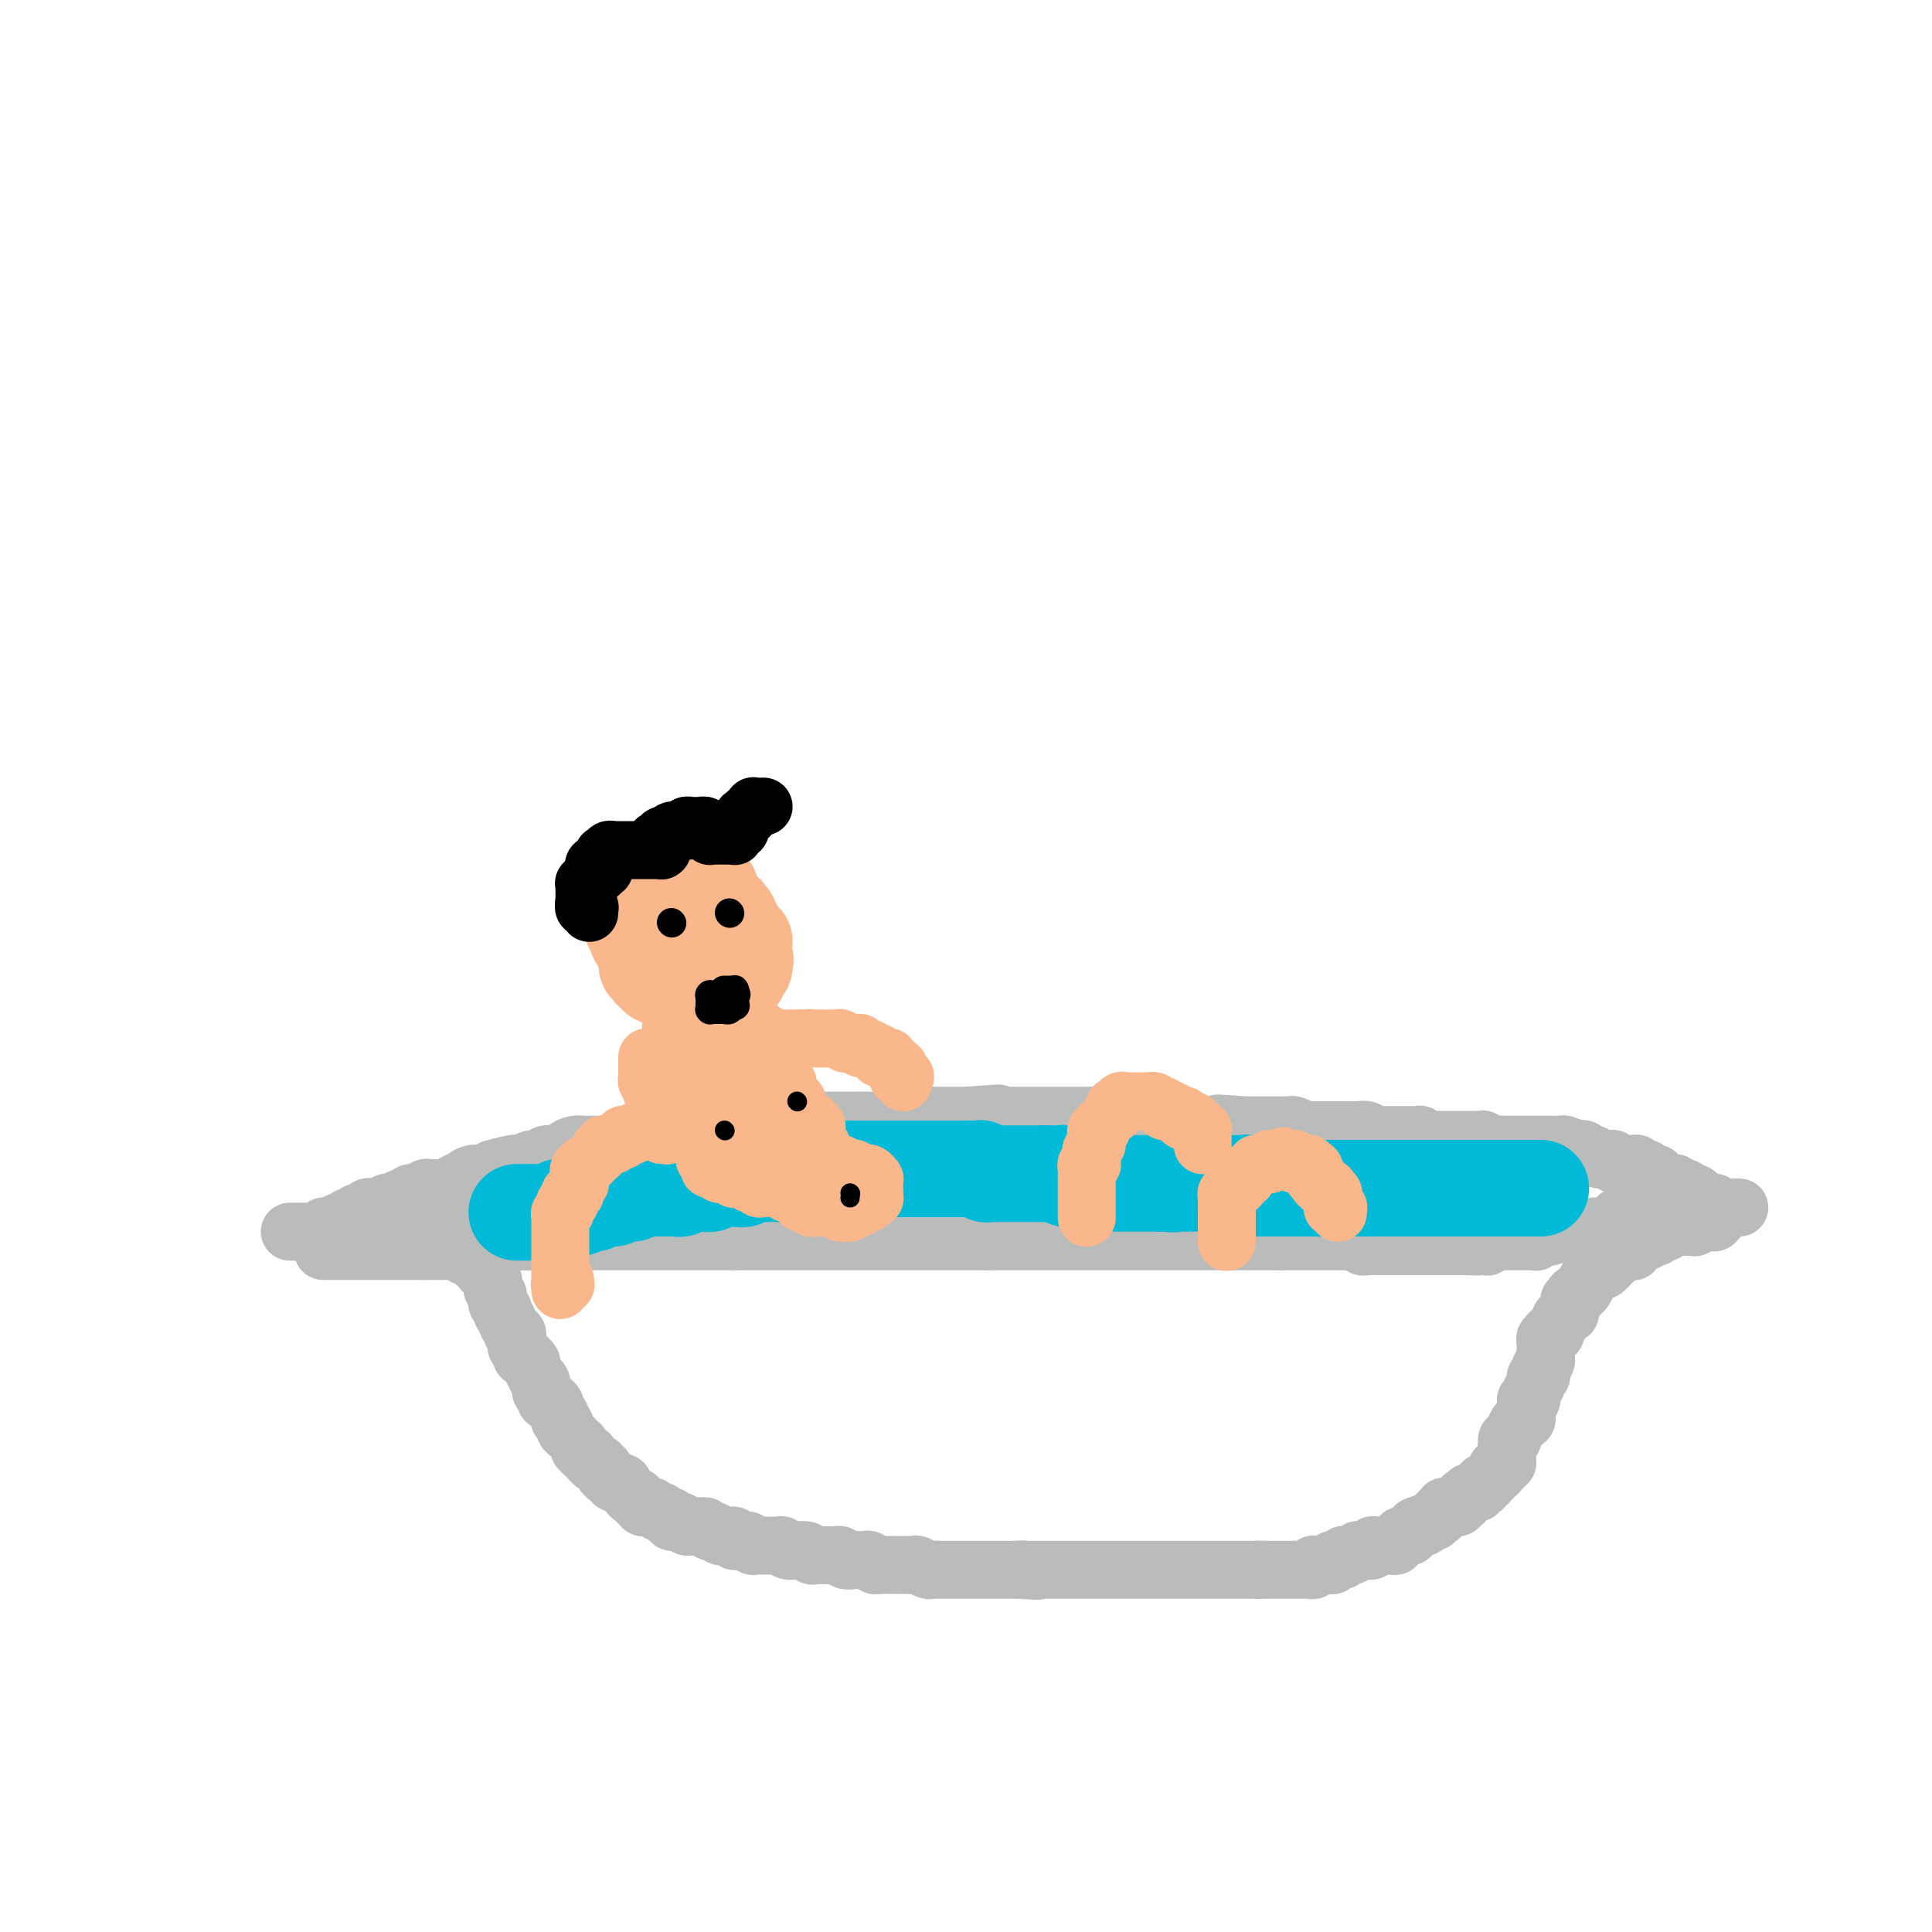 <svg viewBox='0 0 400 400' version='1.1' xmlns='http://www.w3.org/2000/svg' xmlns:xlink='http://www.w3.org/1999/xlink'><g fill='none' stroke='#BABBBB' stroke-width='12' stroke-linecap='round' stroke-linejoin='round'><path d='M67,259c-0.111,0.000 -0.222,0.000 0,0c0.222,0.000 0.778,0.000 1,0c0.222,0.000 0.111,0.000 0,0c-0.111,0.000 -0.222,0.000 0,0c0.222,0.000 0.776,0.000 1,0c0.224,0.000 0.117,0.000 0,0c-0.117,0.000 -0.243,0.000 0,0c0.243,0.000 0.854,0.000 1,0c0.146,0.000 -0.172,0.000 0,0c0.172,-0.000 0.834,0.000 1,0c0.166,0.000 -0.163,0.000 0,0c0.163,0.000 0.817,0.000 1,0c0.183,0.000 -0.105,0.000 0,0c0.105,0.000 0.603,-0.000 1,0c0.397,0.000 0.694,0.000 1,0c0.306,0.000 0.622,0.000 1,0c0.378,0.000 0.818,0.000 1,0c0.182,0.000 0.104,0.000 0,0c-0.104,0.000 -0.235,0.000 0,0c0.235,0.000 0.838,0.000 1,0c0.162,0.000 -0.115,0.000 0,0c0.115,0.000 0.623,0.000 1,0c0.377,0.000 0.622,0.000 1,0c0.378,0.000 0.889,0.000 1,0c0.111,0.000 -0.178,0.000 0,0c0.178,0.000 0.822,0.000 1,0c0.178,0.000 -0.111,0.000 0,0c0.111,0.000 0.622,0.000 1,0c0.378,0.000 0.623,0.000 1,0c0.377,0.000 0.884,0.000 1,0c0.116,0.000 -0.161,0.000 0,0c0.161,0.000 0.760,0.000 1,0c0.240,0.000 0.120,0.000 0,0c-0.120,0.000 -0.239,0.000 0,0c0.239,0.000 0.837,0.000 1,0c0.163,0.000 -0.110,0.000 0,0c0.110,0.000 0.603,0.000 1,0c0.397,0.000 0.699,0.000 1,0'/><path d='M88,259c3.189,0.000 0.662,0.000 0,0c-0.662,-0.000 0.539,-0.000 1,0c0.461,0.000 0.180,0.000 0,0c-0.180,-0.000 -0.259,-0.000 0,0c0.259,0.000 0.857,0.000 1,0c0.143,-0.000 -0.168,-0.000 0,0c0.168,0.000 0.816,0.000 1,0c0.184,-0.000 -0.095,-0.000 0,0c0.095,0.000 0.565,0.000 1,0c0.435,-0.000 0.834,-0.000 1,0c0.166,0.000 0.097,0.000 0,0c-0.097,-0.000 -0.223,-0.000 0,0c0.223,0.000 0.794,0.000 1,0c0.206,-0.000 0.045,-0.001 0,0c-0.045,0.001 0.025,0.004 0,0c-0.025,-0.004 -0.146,-0.015 0,0c0.146,0.015 0.560,0.057 1,0c0.440,-0.057 0.906,-0.212 1,0c0.094,0.212 -0.185,0.793 0,1c0.185,0.207 0.834,0.042 1,0c0.166,-0.042 -0.153,0.040 0,0c0.153,-0.040 0.777,-0.203 1,0c0.223,0.203 0.046,0.773 0,1c-0.046,0.227 0.039,0.112 0,0c-0.039,-0.112 -0.203,-0.222 0,0c0.203,0.222 0.773,0.778 1,1c0.227,0.222 0.112,0.112 0,0c-0.112,-0.112 -0.222,-0.227 0,0c0.222,0.227 0.776,0.796 1,1c0.224,0.204 0.116,0.045 0,0c-0.116,-0.045 -0.241,0.026 0,0c0.241,-0.026 0.850,-0.147 1,0c0.150,0.147 -0.157,0.564 0,1c0.157,0.436 0.778,0.891 1,1c0.222,0.109 0.045,-0.128 0,0c-0.045,0.128 0.040,0.622 0,1c-0.040,0.378 -0.207,0.640 0,1c0.207,0.360 0.786,0.817 1,1c0.214,0.183 0.061,0.091 0,0c-0.061,-0.091 -0.030,-0.183 0,0c0.030,0.183 0.060,0.640 0,1c-0.060,0.360 -0.208,0.621 0,1c0.208,0.379 0.773,0.875 1,1c0.227,0.125 0.118,-0.122 0,0c-0.118,0.122 -0.243,0.611 0,1c0.243,0.389 0.853,0.678 1,1c0.147,0.322 -0.171,0.678 0,1c0.171,0.322 0.831,0.611 1,1c0.169,0.389 -0.152,0.878 0,1c0.152,0.122 0.777,-0.122 1,0c0.223,0.122 0.045,0.611 0,1c-0.045,0.389 0.045,0.679 0,1c-0.045,0.321 -0.223,0.674 0,1c0.223,0.326 0.849,0.627 1,1c0.151,0.373 -0.171,0.820 0,1c0.171,0.180 0.834,0.095 1,0c0.166,-0.095 -0.167,-0.198 0,0c0.167,0.198 0.833,0.697 1,1c0.167,0.303 -0.165,0.410 0,1c0.165,0.590 0.829,1.664 1,2c0.171,0.336 -0.150,-0.064 0,0c0.150,0.064 0.771,0.594 1,1c0.229,0.406 0.065,0.687 0,1c-0.065,0.313 -0.033,0.656 0,1'/><path d='M112,288c1.940,3.875 1.289,1.563 1,1c-0.289,-0.563 -0.217,0.622 0,1c0.217,0.378 0.580,-0.052 1,0c0.420,0.052 0.896,0.588 1,1c0.104,0.412 -0.164,0.702 0,1c0.164,0.298 0.761,0.605 1,1c0.239,0.395 0.119,0.879 0,1c-0.119,0.121 -0.239,-0.122 0,0c0.239,0.122 0.835,0.607 1,1c0.165,0.393 -0.100,0.693 0,1c0.100,0.307 0.567,0.622 1,1c0.433,0.378 0.834,0.818 1,1c0.166,0.182 0.097,0.105 0,0c-0.097,-0.105 -0.223,-0.240 0,0c0.223,0.240 0.794,0.853 1,1c0.206,0.147 0.045,-0.172 0,0c-0.045,0.172 0.025,0.833 0,1c-0.025,0.167 -0.146,-0.162 0,0c0.146,0.162 0.560,0.814 1,1c0.440,0.186 0.907,-0.093 1,0c0.093,0.093 -0.186,0.560 0,1c0.186,0.440 0.838,0.854 1,1c0.162,0.146 -0.167,0.024 0,0c0.167,-0.024 0.830,0.050 1,0c0.170,-0.050 -0.151,-0.225 0,0c0.151,0.225 0.775,0.849 1,1c0.225,0.151 0.050,-0.171 0,0c-0.050,0.171 0.024,0.834 0,1c-0.024,0.166 -0.146,-0.166 0,0c0.146,0.166 0.560,0.829 1,1c0.440,0.171 0.906,-0.152 1,0c0.094,0.152 -0.185,0.777 0,1c0.185,0.223 0.833,0.045 1,0c0.167,-0.045 -0.147,0.045 0,0c0.147,-0.045 0.757,-0.223 1,0c0.243,0.223 0.120,0.849 0,1c-0.120,0.151 -0.238,-0.171 0,0c0.238,0.171 0.833,0.834 1,1c0.167,0.166 -0.095,-0.167 0,0c0.095,0.167 0.546,0.833 1,1c0.454,0.167 0.910,-0.166 1,0c0.090,0.166 -0.186,0.829 0,1c0.186,0.171 0.833,-0.150 1,0c0.167,0.150 -0.148,0.773 0,1c0.148,0.227 0.757,0.060 1,0c0.243,-0.060 0.120,-0.012 0,0c-0.120,0.012 -0.238,-0.011 0,0c0.238,0.011 0.833,0.054 1,0c0.167,-0.054 -0.095,-0.207 0,0c0.095,0.207 0.546,0.774 1,1c0.454,0.226 0.910,0.112 1,0c0.090,-0.112 -0.187,-0.223 0,0c0.187,0.223 0.838,0.778 1,1c0.162,0.222 -0.164,0.111 0,0c0.164,-0.111 0.817,-0.222 1,0c0.183,0.222 -0.105,0.777 0,1c0.105,0.223 0.602,0.112 1,0c0.398,-0.112 0.698,-0.226 1,0c0.302,0.226 0.606,0.793 1,1c0.394,0.207 0.876,0.056 1,0c0.124,-0.056 -0.111,-0.015 0,0c0.111,0.015 0.568,0.004 1,0c0.432,-0.004 0.838,-0.001 1,0c0.162,0.001 0.081,0.001 0,0'/><path d='M145,316c2.947,1.333 1.314,0.165 1,0c-0.314,-0.165 0.689,0.674 1,1c0.311,0.326 -0.072,0.140 0,0c0.072,-0.140 0.598,-0.235 1,0c0.402,0.235 0.681,0.799 1,1c0.319,0.201 0.677,0.040 1,0c0.323,-0.040 0.611,0.042 1,0c0.389,-0.042 0.877,-0.208 1,0c0.123,0.208 -0.120,0.792 0,1c0.120,0.208 0.604,0.042 1,0c0.396,-0.042 0.703,0.041 1,0c0.297,-0.041 0.585,-0.207 1,0c0.415,0.207 0.956,0.788 1,1c0.044,0.212 -0.409,0.057 0,0c0.409,-0.057 1.682,-0.015 2,0c0.318,0.015 -0.318,0.003 0,0c0.318,-0.003 1.589,0.003 2,0c0.411,-0.003 -0.040,-0.015 0,0c0.040,0.015 0.569,0.057 1,0c0.431,-0.057 0.763,-0.212 1,0c0.237,0.212 0.378,0.793 1,1c0.622,0.207 1.724,0.041 2,0c0.276,-0.041 -0.273,0.041 0,0c0.273,-0.041 1.368,-0.207 2,0c0.632,0.207 0.799,0.788 1,1c0.201,0.212 0.435,0.056 1,0c0.565,-0.056 1.460,-0.011 2,0c0.540,0.011 0.726,-0.011 1,0c0.274,0.011 0.638,0.056 1,0c0.362,-0.056 0.723,-0.211 1,0c0.277,0.211 0.469,0.789 1,1c0.531,0.211 1.399,0.056 2,0c0.601,-0.056 0.935,-0.011 1,0c0.065,0.011 -0.137,-0.011 0,0c0.137,0.011 0.614,0.056 1,0c0.386,-0.056 0.681,-0.211 1,0c0.319,0.211 0.663,0.789 1,1c0.337,0.211 0.667,0.057 1,0c0.333,-0.057 0.668,-0.015 1,0c0.332,0.015 0.662,0.004 1,0c0.338,-0.004 0.686,-0.001 1,0c0.314,0.001 0.594,-0.001 1,0c0.406,0.001 0.939,0.004 1,0c0.061,-0.004 -0.348,-0.015 0,0c0.348,0.015 1.454,0.057 2,0c0.546,-0.057 0.531,-0.211 1,0c0.469,0.211 1.421,0.789 2,1c0.579,0.211 0.784,0.057 1,0c0.216,-0.057 0.444,-0.015 1,0c0.556,0.015 1.439,0.004 2,0c0.561,-0.004 0.798,-0.001 1,0c0.202,0.001 0.369,0.000 1,0c0.631,-0.000 1.727,-0.000 2,0c0.273,0.000 -0.278,0.000 0,0c0.278,-0.000 1.384,-0.000 2,0c0.616,0.000 0.742,0.000 1,0c0.258,-0.000 0.646,-0.000 1,0c0.354,0.000 0.672,0.000 1,0c0.328,-0.000 0.665,-0.000 1,0c0.335,0.000 0.667,0.000 1,0c0.333,-0.000 0.667,-0.000 1,0c0.333,0.000 0.667,0.000 1,0c0.333,-0.000 0.667,-0.000 1,0c0.333,0.000 0.667,0.000 1,0'/><path d='M211,325c6.836,0.464 2.427,0.124 1,0c-1.427,-0.124 0.128,-0.033 1,0c0.872,0.033 1.061,0.009 1,0c-0.061,-0.009 -0.371,-0.002 0,0c0.371,0.002 1.423,0.001 2,0c0.577,-0.001 0.679,-0.000 1,0c0.321,0.000 0.859,0.000 1,0c0.141,-0.000 -0.117,-0.000 0,0c0.117,0.000 0.609,0.000 1,0c0.391,-0.000 0.680,-0.000 1,0c0.320,0.000 0.673,0.000 1,0c0.327,-0.000 0.630,-0.000 1,0c0.370,0.000 0.806,0.000 1,0c0.194,-0.000 0.147,-0.000 0,0c-0.147,0.000 -0.394,0.000 0,0c0.394,-0.000 1.429,-0.000 2,0c0.571,0.000 0.678,0.000 1,0c0.322,-0.000 0.860,-0.000 1,0c0.140,0.000 -0.117,0.000 0,0c0.117,-0.000 0.610,-0.000 1,0c0.390,0.000 0.678,0.000 1,0c0.322,-0.000 0.677,-0.000 1,0c0.323,0.000 0.615,0.000 1,0c0.385,0.000 0.864,0.000 1,0c0.136,0.000 -0.069,0.000 0,0c0.069,0.000 0.414,0.000 1,0c0.586,0.000 1.415,0.000 2,0c0.585,0.000 0.927,0.000 1,0c0.073,0.000 -0.121,0.000 0,0c0.121,0.000 0.558,0.000 1,0c0.442,0.000 0.888,0.000 1,0c0.112,0.000 -0.111,0.000 0,0c0.111,0.000 0.556,0.000 1,0c0.444,0.000 0.889,0.000 1,0c0.111,0.000 -0.111,0.000 0,0c0.111,0.000 0.554,0.000 1,0c0.446,0.000 0.894,0.000 1,0c0.106,0.000 -0.129,0.000 0,0c0.129,0.000 0.622,0.000 1,0c0.378,0.000 0.640,0.000 1,0c0.360,0.000 0.817,0.000 1,0c0.183,0.000 0.090,0.000 0,0c-0.090,0.000 -0.178,0.000 0,0c0.178,0.000 0.621,0.000 1,0c0.379,0.000 0.694,0.000 1,0c0.306,0.000 0.603,0.000 1,0c0.397,0.000 0.893,0.000 1,0c0.107,0.000 -0.175,0.000 0,0c0.175,0.000 0.807,0.000 1,0c0.193,0.000 -0.054,0.000 0,0c0.054,0.000 0.410,0.000 1,0c0.590,0.000 1.416,0.000 2,0c0.584,0.000 0.926,0.000 1,0c0.074,0.000 -0.121,0.000 0,0c0.121,0.000 0.558,0.000 1,0c0.442,0.000 0.889,0.000 1,0c0.111,0.000 -0.115,0.000 0,0c0.115,0.000 0.570,0.000 1,0c0.430,0.000 0.836,0.000 1,0c0.164,0.000 0.085,0.000 0,0c-0.085,0.000 -0.178,0.000 0,0c0.178,0.000 0.625,0.000 1,0c0.375,0.000 0.679,0.000 1,0c0.321,0.000 0.661,0.000 1,0'/><path d='M261,325c7.690,0.000 1.916,0.000 0,0c-1.916,-0.000 0.027,-0.000 1,0c0.973,0.000 0.978,0.000 1,0c0.022,-0.000 0.062,-0.000 0,0c-0.062,0.000 -0.228,0.000 0,0c0.228,-0.000 0.848,-0.000 1,0c0.152,0.000 -0.166,0.000 0,0c0.166,-0.000 0.815,-0.000 1,0c0.185,0.000 -0.094,0.000 0,0c0.094,-0.000 0.560,-0.000 1,0c0.440,0.000 0.854,0.000 1,0c0.146,-0.000 0.024,-0.000 0,0c-0.024,0.000 0.049,0.000 0,0c-0.049,-0.000 -0.219,-0.000 0,0c0.219,0.000 0.829,0.000 1,0c0.171,-0.000 -0.095,-0.000 0,0c0.095,0.000 0.551,0.001 1,0c0.449,-0.001 0.891,-0.004 1,0c0.109,0.004 -0.115,0.015 0,0c0.115,-0.015 0.570,-0.057 1,0c0.430,0.057 0.836,0.211 1,0c0.164,-0.211 0.086,-0.789 0,-1c-0.086,-0.211 -0.182,-0.057 0,0c0.182,0.057 0.641,0.016 1,0c0.359,-0.016 0.618,-0.008 1,0c0.382,0.008 0.886,0.016 1,0c0.114,-0.016 -0.161,-0.057 0,0c0.161,0.057 0.760,0.211 1,0c0.240,-0.211 0.121,-0.788 0,-1c-0.121,-0.212 -0.244,-0.061 0,0c0.244,0.061 0.854,0.030 1,0c0.146,-0.030 -0.172,-0.061 0,0c0.172,0.061 0.834,0.212 1,0c0.166,-0.212 -0.166,-0.789 0,-1c0.166,-0.211 0.828,-0.055 1,0c0.172,0.055 -0.146,0.011 0,0c0.146,-0.011 0.757,0.011 1,0c0.243,-0.011 0.117,-0.056 0,0c-0.117,0.056 -0.225,0.211 0,0c0.225,-0.211 0.782,-0.789 1,-1c0.218,-0.211 0.096,-0.057 0,0c-0.096,0.057 -0.165,0.016 0,0c0.165,-0.016 0.565,-0.008 1,0c0.435,0.008 0.905,0.016 1,0c0.095,-0.016 -0.185,-0.057 0,0c0.185,0.057 0.833,0.211 1,0c0.167,-0.211 -0.149,-0.789 0,-1c0.149,-0.211 0.762,-0.057 1,0c0.238,0.057 0.102,0.015 0,0c-0.102,-0.015 -0.168,-0.004 0,0c0.168,0.004 0.571,0.002 1,0c0.429,-0.002 0.886,-0.004 1,0c0.114,0.004 -0.114,0.015 0,0c0.114,-0.015 0.570,-0.056 1,0c0.430,0.056 0.832,0.207 1,0c0.168,-0.207 0.100,-0.774 0,-1c-0.100,-0.226 -0.233,-0.112 0,0c0.233,0.112 0.832,0.222 1,0c0.168,-0.222 -0.095,-0.777 0,-1c0.095,-0.223 0.548,-0.115 1,0c0.452,0.115 0.905,0.237 1,0c0.095,-0.237 -0.167,-0.833 0,-1c0.167,-0.167 0.762,0.095 1,0c0.238,-0.095 0.119,-0.548 0,-1'/><path d='M293,316c2.852,-1.237 1.481,-0.331 1,0c-0.481,0.331 -0.073,0.085 0,0c0.073,-0.085 -0.190,-0.009 0,0c0.190,0.009 0.835,-0.051 1,0c0.165,0.051 -0.148,0.211 0,0c0.148,-0.211 0.757,-0.792 1,-1c0.243,-0.208 0.122,-0.042 0,0c-0.122,0.042 -0.243,-0.040 0,0c0.243,0.040 0.850,0.203 1,0c0.150,-0.203 -0.156,-0.773 0,-1c0.156,-0.227 0.773,-0.112 1,0c0.227,0.112 0.065,0.223 0,0c-0.065,-0.223 -0.033,-0.778 0,-1c0.033,-0.222 0.065,-0.112 0,0c-0.065,0.112 -0.229,0.226 0,0c0.229,-0.226 0.850,-0.793 1,-1c0.150,-0.207 -0.171,-0.056 0,0c0.171,0.056 0.834,0.016 1,0c0.166,-0.016 -0.166,-0.008 0,0c0.166,0.008 0.828,0.016 1,0c0.172,-0.016 -0.146,-0.057 0,0c0.146,0.057 0.757,0.211 1,0c0.243,-0.211 0.118,-0.788 0,-1c-0.118,-0.212 -0.227,-0.061 0,0c0.227,0.061 0.792,0.030 1,0c0.208,-0.030 0.060,-0.060 0,0c-0.060,0.060 -0.031,0.208 0,0c0.031,-0.208 0.065,-0.774 0,-1c-0.065,-0.226 -0.229,-0.113 0,0c0.229,0.113 0.850,0.228 1,0c0.150,-0.228 -0.171,-0.797 0,-1c0.171,-0.203 0.834,-0.040 1,0c0.166,0.040 -0.166,-0.042 0,0c0.166,0.042 0.829,0.208 1,0c0.171,-0.208 -0.150,-0.792 0,-1c0.150,-0.208 0.773,-0.042 1,0c0.227,0.042 0.060,-0.041 0,0c-0.060,0.041 -0.012,0.207 0,0c0.012,-0.207 -0.011,-0.788 0,-1c0.011,-0.212 0.056,-0.057 0,0c-0.056,0.057 -0.212,0.016 0,0c0.212,-0.016 0.793,-0.008 1,0c0.207,0.008 0.041,0.016 0,0c-0.041,-0.016 0.042,-0.057 0,0c-0.042,0.057 -0.208,0.213 0,0c0.208,-0.213 0.792,-0.793 1,-1c0.208,-0.207 0.042,-0.040 0,0c-0.042,0.040 0.042,-0.045 0,0c-0.042,0.045 -0.208,0.222 0,0c0.208,-0.222 0.792,-0.843 1,-1c0.208,-0.157 0.042,0.150 0,0c-0.042,-0.150 0.042,-0.758 0,-1c-0.042,-0.242 -0.208,-0.118 0,0c0.208,0.118 0.792,0.228 1,0c0.208,-0.228 0.042,-0.796 0,-1c-0.042,-0.204 0.041,-0.045 0,0c-0.041,0.045 -0.207,-0.026 0,0c0.207,0.026 0.788,0.148 1,0c0.212,-0.148 0.057,-0.564 0,-1c-0.057,-0.436 -0.015,-0.890 0,-1c0.015,-0.110 0.004,0.124 0,0c-0.004,-0.124 -0.001,-0.607 0,-1c0.001,-0.393 0.001,-0.697 0,-1'/><path d='M312,299c0.867,-1.769 0.035,-1.191 0,-1c-0.035,0.191 0.726,-0.005 1,0c0.274,0.005 0.060,0.212 0,0c-0.060,-0.212 0.036,-0.844 0,-1c-0.036,-0.156 -0.202,0.165 0,0c0.202,-0.165 0.772,-0.815 1,-1c0.228,-0.185 0.113,0.094 0,0c-0.113,-0.094 -0.223,-0.560 0,-1c0.223,-0.440 0.778,-0.854 1,-1c0.222,-0.146 0.112,-0.024 0,0c-0.112,0.024 -0.226,-0.049 0,0c0.226,0.049 0.793,0.219 1,0c0.207,-0.219 0.055,-0.828 0,-1c-0.055,-0.172 -0.015,0.094 0,0c0.015,-0.094 0.003,-0.547 0,-1c-0.003,-0.453 0.003,-0.905 0,-1c-0.003,-0.095 -0.015,0.167 0,0c0.015,-0.167 0.057,-0.762 0,-1c-0.057,-0.238 -0.212,-0.119 0,0c0.212,0.119 0.793,0.240 1,0c0.207,-0.240 0.041,-0.839 0,-1c-0.041,-0.161 0.042,0.116 0,0c-0.042,-0.116 -0.208,-0.623 0,-1c0.208,-0.377 0.792,-0.622 1,-1c0.208,-0.378 0.042,-0.889 0,-1c-0.042,-0.111 0.040,0.177 0,0c-0.040,-0.177 -0.203,-0.821 0,-1c0.203,-0.179 0.772,0.106 1,0c0.228,-0.106 0.114,-0.602 0,-1c-0.114,-0.398 -0.227,-0.698 0,-1c0.227,-0.302 0.793,-0.606 1,-1c0.207,-0.394 0.056,-0.879 0,-1c-0.056,-0.121 -0.016,0.121 0,0c0.016,-0.121 0.008,-0.606 0,-1c-0.008,-0.394 -0.016,-0.698 0,-1c0.016,-0.302 0.056,-0.603 0,-1c-0.056,-0.397 -0.207,-0.891 0,-1c0.207,-0.109 0.773,0.168 1,0c0.227,-0.168 0.114,-0.781 0,-1c-0.114,-0.219 -0.228,-0.044 0,0c0.228,0.044 0.797,-0.045 1,0c0.203,0.045 0.040,0.222 0,0c-0.040,-0.222 0.042,-0.843 0,-1c-0.042,-0.157 -0.208,0.151 0,0c0.208,-0.151 0.792,-0.762 1,-1c0.208,-0.238 0.042,-0.102 0,0c-0.042,0.102 0.040,0.171 0,0c-0.040,-0.171 -0.203,-0.581 0,-1c0.203,-0.419 0.772,-0.847 1,-1c0.228,-0.153 0.113,-0.031 0,0c-0.113,0.031 -0.226,-0.029 0,0c0.226,0.029 0.792,0.147 1,0c0.208,-0.147 0.060,-0.560 0,-1c-0.060,-0.440 -0.030,-0.906 0,-1c0.030,-0.094 0.059,0.185 0,0c-0.059,-0.185 -0.208,-0.834 0,-1c0.208,-0.166 0.773,0.153 1,0c0.227,-0.153 0.117,-0.776 0,-1c-0.117,-0.224 -0.242,-0.050 0,0c0.242,0.050 0.849,-0.025 1,0c0.151,0.025 -0.155,0.151 0,0c0.155,-0.151 0.773,-0.579 1,-1c0.227,-0.421 0.065,-0.835 0,-1c-0.065,-0.165 -0.032,-0.083 0,0'/><path d='M328,266c2.697,-5.349 1.440,-2.222 1,-1c-0.440,1.222 -0.061,0.538 0,0c0.061,-0.538 -0.195,-0.929 0,-1c0.195,-0.071 0.840,0.178 1,0c0.160,-0.178 -0.164,-0.784 0,-1c0.164,-0.216 0.815,-0.043 1,0c0.185,0.043 -0.095,-0.045 0,0c0.095,0.045 0.565,0.222 1,0c0.435,-0.222 0.835,-0.844 1,-1c0.165,-0.156 0.097,0.155 0,0c-0.097,-0.155 -0.222,-0.777 0,-1c0.222,-0.223 0.790,-0.046 1,0c0.210,0.046 0.060,-0.039 0,0c-0.060,0.039 -0.031,0.203 0,0c0.031,-0.203 0.065,-0.772 0,-1c-0.065,-0.228 -0.229,-0.114 0,0c0.229,0.114 0.850,0.227 1,0c0.150,-0.227 -0.171,-0.793 0,-1c0.171,-0.207 0.834,-0.056 1,0c0.166,0.056 -0.165,0.016 0,0c0.165,-0.016 0.828,-0.008 1,0c0.172,0.008 -0.146,0.016 0,0c0.146,-0.016 0.756,-0.056 1,0c0.244,0.056 0.122,0.207 0,0c-0.122,-0.207 -0.244,-0.774 0,-1c0.244,-0.226 0.853,-0.112 1,0c0.147,0.112 -0.167,0.222 0,0c0.167,-0.222 0.814,-0.778 1,-1c0.186,-0.222 -0.090,-0.112 0,0c0.090,0.112 0.546,0.226 1,0c0.454,-0.226 0.907,-0.792 1,-1c0.093,-0.208 -0.172,-0.060 0,0c0.172,0.060 0.782,0.030 1,0c0.218,-0.030 0.043,-0.061 0,0c-0.043,0.061 0.045,0.212 0,0c-0.045,-0.212 -0.223,-0.788 0,-1c0.223,-0.212 0.848,-0.061 1,0c0.152,0.061 -0.169,0.030 0,0c0.169,-0.030 0.829,-0.061 1,0c0.171,0.061 -0.147,0.212 0,0c0.147,-0.212 0.757,-0.789 1,-1c0.243,-0.211 0.118,-0.057 0,0c-0.118,0.057 -0.227,0.015 0,0c0.227,-0.015 0.792,-0.004 1,0c0.208,0.004 0.059,0.001 0,0c-0.059,-0.001 -0.030,-0.000 0,0c0.030,0.000 0.059,0.000 0,0c-0.059,-0.000 -0.208,-0.000 0,0c0.208,0.000 0.773,0.000 1,0c0.227,-0.000 0.117,-0.000 0,0c-0.117,0.000 -0.242,-0.000 0,0c0.242,0.000 0.850,0.000 1,0c0.150,-0.000 -0.157,-0.000 0,0c0.157,0.000 0.778,0.000 1,0c0.222,-0.000 0.046,-0.000 0,0c-0.046,0.000 0.039,0.001 0,0c-0.039,-0.001 -0.203,-0.004 0,0c0.203,0.004 0.772,0.015 1,0c0.228,-0.015 0.113,-0.057 0,0c-0.113,0.057 -0.226,0.211 0,0c0.226,-0.211 0.792,-0.788 1,-1c0.208,-0.212 0.060,-0.061 0,0c-0.060,0.061 -0.030,0.030 0,0'/><path d='M352,253c3.708,-2.011 0.980,-0.539 0,0c-0.980,0.539 -0.210,0.144 0,0c0.210,-0.144 -0.141,-0.039 0,0c0.141,0.039 0.774,0.010 1,0c0.226,-0.010 0.047,-0.003 0,0c-0.047,0.003 0.040,0.001 0,0c-0.040,-0.001 -0.208,-0.000 0,0c0.208,0.000 0.792,0.000 1,0c0.208,-0.000 0.042,0.000 0,0c-0.042,-0.000 0.042,-0.000 0,0c-0.042,0.000 -0.208,0.001 0,0c0.208,-0.001 0.792,-0.004 1,0c0.208,0.004 0.042,0.015 0,0c-0.042,-0.015 0.041,-0.057 0,0c-0.041,0.057 -0.207,0.211 0,0c0.207,-0.211 0.788,-0.789 1,-1c0.212,-0.211 0.057,-0.057 0,0c-0.057,0.057 -0.015,0.015 0,0c0.015,-0.015 0.004,-0.004 0,0c-0.004,0.004 -0.001,0.001 0,0c0.001,-0.001 0.000,-0.000 0,0c-0.000,0.000 -0.000,0.000 0,0c0.000,-0.000 0.000,-0.000 0,0c-0.000,0.000 -0.000,0.000 0,0'/><path d='M60,255c0.341,0.000 0.683,0.000 1,0c0.317,-0.000 0.610,-0.000 1,0c0.390,0.000 0.878,0.001 1,0c0.122,-0.001 -0.121,-0.004 0,0c0.121,0.004 0.606,0.015 1,0c0.394,-0.015 0.697,-0.057 1,0c0.303,0.057 0.606,0.212 1,0c0.394,-0.212 0.879,-0.793 1,-1c0.121,-0.207 -0.122,-0.040 0,0c0.122,0.040 0.610,-0.046 1,0c0.390,0.046 0.682,0.224 1,0c0.318,-0.224 0.661,-0.849 1,-1c0.339,-0.151 0.673,0.171 1,0c0.327,-0.171 0.646,-0.834 1,-1c0.354,-0.166 0.743,0.165 1,0c0.257,-0.165 0.383,-0.828 1,-1c0.617,-0.172 1.724,0.146 2,0c0.276,-0.146 -0.278,-0.756 0,-1c0.278,-0.244 1.388,-0.122 2,0c0.612,0.122 0.728,0.244 1,0c0.272,-0.244 0.702,-0.854 1,-1c0.298,-0.146 0.465,0.172 1,0c0.535,-0.172 1.439,-0.835 2,-1c0.561,-0.165 0.781,0.166 1,0c0.219,-0.166 0.439,-0.829 1,-1c0.561,-0.171 1.463,0.151 2,0c0.537,-0.151 0.710,-0.776 1,-1c0.290,-0.224 0.697,-0.049 1,0c0.303,0.049 0.503,-0.029 1,0c0.497,0.029 1.292,0.166 2,0c0.708,-0.166 1.328,-0.636 2,-1c0.672,-0.364 1.397,-0.623 2,-1c0.603,-0.377 1.086,-0.871 2,-1c0.914,-0.129 2.261,0.106 3,0c0.739,-0.106 0.869,-0.553 1,-1'/><path d='M102,242c6.855,-1.946 2.993,-0.310 2,0c-0.993,0.310 0.884,-0.706 2,-1c1.116,-0.294 1.473,0.132 2,0c0.527,-0.132 1.226,-0.823 2,-1c0.774,-0.177 1.625,0.159 2,0c0.375,-0.159 0.276,-0.813 1,-1c0.724,-0.187 2.272,0.093 3,0c0.728,-0.093 0.637,-0.561 1,-1c0.363,-0.439 1.181,-0.850 2,-1c0.819,-0.150 1.638,-0.039 2,0c0.362,0.039 0.266,0.007 1,0c0.734,-0.007 2.297,0.012 3,0c0.703,-0.012 0.545,-0.056 1,0c0.455,0.056 1.521,0.212 2,0c0.479,-0.212 0.370,-0.793 1,-1c0.630,-0.207 1.999,-0.041 3,0c1.001,0.041 1.633,-0.041 2,0c0.367,0.041 0.469,0.207 1,0c0.531,-0.207 1.489,-0.788 2,-1c0.511,-0.212 0.573,-0.056 1,0c0.427,0.056 1.217,0.011 2,0c0.783,-0.011 1.557,0.011 2,0c0.443,-0.011 0.555,-0.056 1,0c0.445,0.056 1.221,0.211 2,0c0.779,-0.211 1.559,-0.789 2,-1c0.441,-0.211 0.542,-0.056 1,0c0.458,0.056 1.273,0.011 2,0c0.727,-0.011 1.365,0.011 2,0c0.635,-0.011 1.268,-0.056 2,0c0.732,0.056 1.562,0.211 2,0c0.438,-0.211 0.484,-0.789 1,-1c0.516,-0.211 1.503,-0.057 2,0c0.497,0.057 0.503,0.016 1,0c0.497,-0.016 1.486,-0.008 2,0c0.514,0.008 0.552,0.016 1,0c0.448,-0.016 1.306,-0.057 2,0c0.694,0.057 1.223,0.211 2,0c0.777,-0.211 1.800,-0.789 2,-1c0.200,-0.211 -0.424,-0.057 0,0c0.424,0.057 1.897,0.015 3,0c1.103,-0.015 1.835,-0.004 2,0c0.165,0.004 -0.237,0.001 0,0c0.237,-0.001 1.114,-0.000 2,0c0.886,0.000 1.782,0.000 2,0c0.218,-0.000 -0.241,-0.000 0,0c0.241,0.000 1.181,0.001 2,0c0.819,-0.001 1.515,-0.004 2,0c0.485,0.004 0.759,0.015 1,0c0.241,-0.015 0.450,-0.057 1,0c0.550,0.057 1.443,0.211 2,0c0.557,-0.211 0.779,-0.789 1,-1c0.221,-0.211 0.440,-0.057 1,0c0.560,0.057 1.459,0.015 2,0c0.541,-0.015 0.722,-0.004 1,0c0.278,0.004 0.653,0.001 1,0c0.347,-0.001 0.665,-0.000 1,0c0.335,0.000 0.685,0.000 1,0c0.315,-0.000 0.595,-0.000 1,0c0.405,0.000 0.935,0.000 1,0c0.065,-0.000 -0.336,-0.000 0,0c0.336,0.000 1.410,0.000 2,0c0.590,-0.000 0.697,-0.000 1,0c0.303,0.000 0.801,0.000 1,0c0.199,-0.000 0.100,-0.000 0,0'/><path d='M200,231c12.693,-0.928 3.926,-0.249 1,0c-2.926,0.249 -0.010,0.067 1,0c1.010,-0.067 0.113,-0.018 0,0c-0.113,0.018 0.557,0.005 1,0c0.443,-0.005 0.657,-0.001 1,0c0.343,0.001 0.813,0.000 1,0c0.187,-0.000 0.091,-0.000 0,0c-0.091,0.000 -0.178,0.000 0,0c0.178,-0.000 0.621,-0.000 1,0c0.379,0.000 0.693,0.000 1,0c0.307,-0.000 0.607,-0.000 1,0c0.393,0.000 0.880,0.000 1,0c0.120,-0.000 -0.126,-0.000 0,0c0.126,0.000 0.625,0.000 1,0c0.375,-0.000 0.626,-0.000 1,0c0.374,0.000 0.870,0.000 1,0c0.130,-0.000 -0.106,-0.000 0,0c0.106,0.000 0.553,0.000 1,0c0.447,-0.000 0.893,-0.000 1,0c0.107,0.000 -0.125,0.000 0,0c0.125,-0.000 0.607,-0.000 1,0c0.393,0.000 0.697,0.000 1,0c0.303,-0.000 0.606,-0.000 1,0c0.394,0.000 0.879,0.000 1,0c0.121,-0.000 -0.123,-0.000 0,0c0.123,0.000 0.611,0.000 1,0c0.389,-0.000 0.678,-0.000 1,0c0.322,0.000 0.678,0.000 1,0c0.322,0.000 0.611,0.000 1,0c0.389,-0.000 0.878,-0.000 1,0c0.122,0.000 -0.122,0.000 0,0c0.122,-0.000 0.610,-0.000 1,0c0.390,0.000 0.682,0.000 1,0c0.318,-0.000 0.661,-0.000 1,0c0.339,0.000 0.673,0.000 1,0c0.327,-0.000 0.647,-0.000 1,0c0.353,0.000 0.740,0.000 1,0c0.260,-0.000 0.395,-0.000 1,0c0.605,0.000 1.682,0.000 2,0c0.318,-0.000 -0.121,-0.000 0,0c0.121,0.000 0.803,0.000 1,0c0.197,-0.000 -0.092,-0.000 0,0c0.092,0.000 0.564,0.000 1,0c0.436,-0.000 0.835,-0.000 1,0c0.165,0.000 0.097,0.000 0,0c-0.097,-0.000 -0.222,-0.001 0,0c0.222,0.001 0.790,0.004 1,0c0.210,-0.004 0.060,-0.015 0,0c-0.060,0.015 -0.030,0.057 0,0c0.030,-0.057 0.061,-0.211 0,0c-0.061,0.211 -0.213,0.789 0,1c0.213,0.211 0.793,0.057 1,0c0.207,-0.057 0.042,-0.015 0,0c-0.042,0.015 0.040,0.004 0,0c-0.040,-0.004 -0.203,-0.001 0,0c0.203,0.001 0.772,0.000 1,0c0.228,-0.000 0.114,-0.000 0,0'/><path d='M360,250c-0.032,0.000 -0.064,0.000 0,0c0.064,-0.000 0.224,-0.000 0,0c-0.224,0.000 -0.834,0.001 -1,0c-0.166,-0.001 0.110,-0.004 0,0c-0.110,0.004 -0.605,0.016 -1,0c-0.395,-0.016 -0.688,-0.061 -1,0c-0.312,0.061 -0.643,0.228 -1,0c-0.357,-0.228 -0.740,-0.850 -1,-1c-0.260,-0.150 -0.398,0.171 -1,0c-0.602,-0.171 -1.667,-0.834 -2,-1c-0.333,-0.166 0.066,0.165 0,0c-0.066,-0.165 -0.596,-0.828 -1,-1c-0.404,-0.172 -0.681,0.146 -1,0c-0.319,-0.146 -0.681,-0.756 -1,-1c-0.319,-0.244 -0.596,-0.122 -1,0c-0.404,0.122 -0.935,0.244 -1,0c-0.065,-0.244 0.337,-0.854 0,-1c-0.337,-0.146 -1.414,0.172 -2,0c-0.586,-0.172 -0.682,-0.835 -1,-1c-0.318,-0.165 -0.859,0.167 -1,0c-0.141,-0.167 0.117,-0.833 0,-1c-0.117,-0.167 -0.609,0.166 -1,0c-0.391,-0.166 -0.683,-0.829 -1,-1c-0.317,-0.171 -0.661,0.150 -1,0c-0.339,-0.150 -0.673,-0.771 -1,-1c-0.327,-0.229 -0.647,-0.065 -1,0c-0.353,0.065 -0.739,0.032 -1,0c-0.261,-0.032 -0.399,-0.061 -1,0c-0.601,0.061 -1.667,0.214 -2,0c-0.333,-0.214 0.066,-0.793 0,-1c-0.066,-0.207 -0.596,-0.041 -1,0c-0.404,0.041 -0.683,-0.042 -1,0c-0.317,0.042 -0.673,0.208 -1,0c-0.327,-0.208 -0.627,-0.792 -1,-1c-0.373,-0.208 -0.821,-0.042 -1,0c-0.179,0.042 -0.089,-0.040 0,0c0.089,0.040 0.178,0.203 0,0c-0.178,-0.203 -0.622,-0.772 -1,-1c-0.378,-0.228 -0.689,-0.114 -1,0'/><path d='M327,238c-5.571,-1.873 -2.998,-0.554 -2,0c0.998,0.554 0.423,0.345 0,0c-0.423,-0.345 -0.692,-0.824 -1,-1c-0.308,-0.176 -0.655,-0.047 -1,0c-0.345,0.047 -0.689,0.013 -1,0c-0.311,-0.013 -0.589,-0.003 -1,0c-0.411,0.003 -0.955,0.001 -1,0c-0.045,-0.001 0.410,-0.000 0,0c-0.410,0.000 -1.686,0.000 -2,0c-0.314,-0.000 0.333,-0.000 0,0c-0.333,0.000 -1.646,0.000 -2,0c-0.354,-0.000 0.252,-0.000 0,0c-0.252,0.000 -1.361,0.001 -2,0c-0.639,-0.001 -0.806,-0.004 -1,0c-0.194,0.004 -0.414,0.015 -1,0c-0.586,-0.015 -1.537,-0.057 -2,0c-0.463,0.057 -0.439,0.211 -1,0c-0.561,-0.211 -1.709,-0.789 -2,-1c-0.291,-0.211 0.274,-0.057 0,0c-0.274,0.057 -1.385,0.015 -2,0c-0.615,-0.015 -0.732,-0.004 -1,0c-0.268,0.004 -0.688,0.001 -1,0c-0.312,-0.001 -0.516,0.001 -1,0c-0.484,-0.001 -1.248,-0.004 -2,0c-0.752,0.004 -1.492,0.015 -2,0c-0.508,-0.015 -0.784,-0.057 -1,0c-0.216,0.057 -0.372,0.211 -1,0c-0.628,-0.211 -1.726,-0.789 -2,-1c-0.274,-0.211 0.277,-0.057 0,0c-0.277,0.057 -1.382,0.015 -2,0c-0.618,-0.015 -0.748,-0.004 -1,0c-0.252,0.004 -0.627,0.001 -1,0c-0.373,-0.001 -0.744,-0.001 -1,0c-0.256,0.001 -0.398,0.001 -1,0c-0.602,-0.001 -1.666,-0.004 -2,0c-0.334,0.004 0.061,0.015 0,0c-0.061,-0.015 -0.580,-0.057 -1,0c-0.420,0.057 -0.743,0.211 -1,0c-0.257,-0.211 -0.450,-0.789 -1,-1c-0.550,-0.211 -1.457,-0.057 -2,0c-0.543,0.057 -0.722,0.015 -1,0c-0.278,-0.015 -0.656,-0.004 -1,0c-0.344,0.004 -0.656,0.001 -1,0c-0.344,-0.001 -0.722,-0.000 -1,0c-0.278,0.000 -0.456,-0.000 -1,0c-0.544,0.000 -1.454,0.001 -2,0c-0.546,-0.001 -0.727,-0.004 -1,0c-0.273,0.004 -0.637,0.015 -1,0c-0.363,-0.015 -0.723,-0.057 -1,0c-0.277,0.057 -0.469,0.211 -1,0c-0.531,-0.211 -1.399,-0.789 -2,-1c-0.601,-0.211 -0.934,-0.057 -1,0c-0.066,0.057 0.136,0.015 0,0c-0.136,-0.015 -0.610,-0.004 -1,0c-0.390,0.004 -0.696,0.001 -1,0c-0.304,-0.001 -0.606,-0.000 -1,0c-0.394,0.000 -0.879,0.000 -1,0c-0.121,-0.000 0.122,-0.000 0,0c-0.122,0.000 -0.611,0.000 -1,0c-0.389,-0.000 -0.679,-0.000 -1,0c-0.321,0.000 -0.674,0.000 -1,0c-0.326,-0.000 -0.626,-0.000 -1,0c-0.374,0.000 -0.821,0.000 -1,0c-0.179,-0.000 -0.089,-0.000 0,0'/><path d='M258,233c-10.874,-0.774 -3.558,-0.207 -1,0c2.558,0.207 0.357,0.056 -1,0c-1.357,-0.056 -1.869,-0.015 -2,0c-0.131,0.015 0.120,0.004 0,0c-0.120,-0.004 -0.610,-0.001 -1,0c-0.390,0.001 -0.678,0.000 -1,0c-0.322,-0.000 -0.677,-0.000 -1,0c-0.323,0.000 -0.612,0.000 -1,0c-0.388,-0.000 -0.874,-0.000 -1,0c-0.126,0.000 0.107,0.000 0,0c-0.107,-0.000 -0.554,-0.000 -1,0c-0.446,0.000 -0.890,0.000 -1,0c-0.110,-0.000 0.115,-0.000 0,0c-0.115,0.000 -0.571,0.000 -1,0c-0.429,-0.000 -0.832,-0.000 -1,0c-0.168,0.000 -0.101,0.000 0,0c0.101,-0.000 0.234,-0.000 0,0c-0.234,0.000 -0.837,0.000 -1,0c-0.163,-0.000 0.115,-0.000 0,0c-0.115,0.000 -0.623,0.000 -1,0c-0.377,-0.000 -0.623,-0.000 -1,0c-0.377,0.000 -0.886,0.000 -1,0c-0.114,-0.000 0.166,-0.000 0,0c-0.166,0.000 -0.776,-0.000 -1,0c-0.224,0.000 -0.060,-0.000 0,0c0.060,0.000 0.016,-0.000 0,0c-0.016,0.000 -0.004,-0.000 0,0c0.004,0.000 0.001,-0.000 0,0c-0.001,0.000 -0.001,0.000 0,0'/><path d='M74,256c-0.534,0.000 -1.069,0.000 -1,0c0.069,0.000 0.740,0.000 1,0c0.260,0.000 0.107,0.000 0,0c-0.107,0.000 -0.168,0.000 0,0c0.168,0.000 0.565,0.000 1,0c0.435,0.000 0.909,-0.000 1,0c0.091,0.000 -0.201,0.000 0,0c0.201,0.000 0.894,0.000 1,0c0.106,0.000 -0.374,0.000 0,0c0.374,-0.000 1.601,-0.000 2,0c0.399,0.000 -0.029,0.000 0,0c0.029,-0.000 0.515,-0.000 1,0c0.485,0.000 0.970,0.000 1,0c0.030,-0.000 -0.395,-0.000 0,0c0.395,0.000 1.611,0.000 2,0c0.389,-0.000 -0.051,-0.000 0,0c0.051,0.000 0.591,0.000 1,0c0.409,-0.000 0.688,-0.000 1,0c0.312,0.000 0.657,0.000 1,0c0.343,-0.000 0.682,-0.000 1,0c0.318,0.000 0.614,0.000 1,0c0.386,-0.000 0.863,-0.000 1,0c0.137,0.000 -0.065,0.000 0,0c0.065,-0.000 0.399,-0.000 1,0c0.601,0.000 1.471,0.000 2,0c0.529,-0.000 0.719,-0.000 1,0c0.281,0.000 0.654,0.000 1,0c0.346,-0.000 0.665,-0.001 1,0c0.335,0.001 0.685,0.004 1,0c0.315,-0.004 0.595,-0.015 1,0c0.405,0.015 0.934,0.057 1,0c0.066,-0.057 -0.332,-0.211 0,0c0.332,0.211 1.395,0.789 2,1c0.605,0.211 0.754,0.057 1,0c0.246,-0.057 0.589,-0.015 1,0c0.411,0.015 0.888,0.004 1,0c0.112,-0.004 -0.143,-0.001 0,0c0.143,0.001 0.682,0.000 1,0c0.318,-0.000 0.415,-0.000 1,0c0.585,0.000 1.657,0.000 2,0c0.343,-0.000 -0.045,-0.000 0,0c0.045,0.000 0.522,0.000 1,0'/><path d='M108,257c5.438,0.155 2.035,0.041 1,0c-1.035,-0.041 0.300,-0.011 1,0c0.700,0.011 0.765,0.003 1,0c0.235,-0.003 0.641,-0.001 1,0c0.359,0.001 0.670,0.000 1,0c0.330,-0.000 0.680,-0.000 1,0c0.320,0.000 0.611,0.000 1,0c0.389,-0.000 0.878,-0.000 1,0c0.122,0.000 -0.121,0.000 0,0c0.121,-0.000 0.606,-0.000 1,0c0.394,0.000 0.697,0.000 1,0c0.303,-0.000 0.607,-0.000 1,0c0.393,0.000 0.875,0.000 1,0c0.125,-0.000 -0.107,-0.000 0,0c0.107,0.000 0.553,0.000 1,0c0.447,-0.000 0.894,-0.000 1,0c0.106,0.000 -0.129,0.000 0,0c0.129,-0.000 0.622,-0.000 1,0c0.378,0.000 0.640,0.000 1,0c0.360,-0.000 0.817,-0.000 1,0c0.183,0.000 0.092,0.000 0,0c-0.092,-0.000 -0.183,0.000 0,0c0.183,0.000 0.642,0.000 1,0c0.358,0.000 0.617,0.000 1,0c0.383,0.000 0.890,0.000 1,0c0.110,0.000 -0.178,0.000 0,0c0.178,0.000 0.821,0.000 1,0c0.179,0.000 -0.107,0.000 0,0c0.107,0.000 0.607,0.000 1,0c0.393,0.000 0.680,0.000 1,0c0.320,0.000 0.673,0.000 1,0c0.327,0.000 0.626,0.000 1,0c0.374,0.000 0.821,0.000 1,0c0.179,0.000 0.089,0.000 0,0c-0.089,0.000 -0.177,0.000 0,0c0.177,0.000 0.621,0.000 1,0c0.379,0.000 0.694,0.000 1,0c0.306,0.000 0.603,0.000 1,0c0.397,0.000 0.894,0.000 1,0c0.106,0.000 -0.179,0.000 0,0c0.179,0.000 0.823,0.000 1,0c0.177,0.000 -0.111,0.000 0,0c0.111,0.000 0.622,0.000 1,0c0.378,0.000 0.623,0.000 1,0c0.377,0.000 0.885,0.000 1,0c0.115,0.000 -0.163,0.000 0,0c0.163,0.000 0.766,0.000 1,0c0.234,0.000 0.101,0.000 0,0c-0.101,0.000 -0.168,0.000 0,0c0.168,0.000 0.570,0.000 1,0c0.430,0.000 0.886,0.000 1,0c0.114,0.000 -0.114,0.000 0,0c0.114,0.000 0.570,0.000 1,0c0.430,0.000 0.832,0.000 1,0c0.168,0.000 0.100,0.000 0,0c-0.100,0.000 -0.234,0.000 0,0c0.234,0.000 0.836,0.000 1,0c0.164,0.000 -0.110,0.000 0,0c0.110,0.000 0.604,0.000 1,0c0.396,0.000 0.694,0.000 1,0c0.306,0.000 0.621,0.000 1,0c0.379,0.000 0.823,0.000 1,0c0.177,0.000 0.089,0.000 0,0'/><path d='M152,257c7.046,0.000 2.663,0.000 1,0c-1.663,0.000 -0.604,0.000 0,0c0.604,0.000 0.753,0.000 1,0c0.247,0.000 0.591,0.000 1,0c0.409,0.000 0.883,0.000 1,0c0.117,0.000 -0.122,0.000 0,0c0.122,0.000 0.606,0.000 1,0c0.394,0.000 0.697,0.000 1,0c0.303,0.000 0.606,0.000 1,0c0.394,0.000 0.879,0.000 1,0c0.121,0.000 -0.123,0.000 0,0c0.123,0.000 0.612,0.000 1,0c0.388,0.000 0.677,0.000 1,0c0.323,0.000 0.682,0.000 1,0c0.318,0.000 0.596,0.000 1,0c0.404,0.000 0.935,0.000 1,0c0.065,0.000 -0.337,0.000 0,0c0.337,0.000 1.413,0.000 2,0c0.587,0.000 0.686,0.000 1,0c0.314,0.000 0.843,0.000 1,0c0.157,0.000 -0.059,0.000 0,0c0.059,0.000 0.393,0.000 1,0c0.607,0.000 1.486,0.000 2,0c0.514,0.000 0.662,0.000 1,0c0.338,0.000 0.865,0.000 1,0c0.135,0.000 -0.123,0.000 0,0c0.123,0.000 0.625,0.000 1,0c0.375,0.000 0.621,0.000 1,0c0.379,0.000 0.889,0.000 1,0c0.111,0.000 -0.178,0.000 0,0c0.178,0.000 0.822,0.000 1,0c0.178,0.000 -0.111,0.000 0,0c0.111,0.000 0.621,0.000 1,0c0.379,0.000 0.627,0.000 1,0c0.373,0.000 0.870,0.000 1,0c0.130,0.000 -0.106,0.000 0,0c0.106,0.000 0.553,0.000 1,0c0.447,0.000 0.893,0.000 1,0c0.107,0.000 -0.126,0.000 0,0c0.126,0.000 0.611,0.000 1,0c0.389,0.000 0.682,0.000 1,0c0.318,0.000 0.663,0.000 1,0c0.337,0.000 0.668,0.000 1,0c0.332,0.000 0.666,0.000 1,0c0.334,0.000 0.668,0.000 1,0c0.332,0.000 0.662,0.000 1,0c0.338,0.000 0.686,0.000 1,0c0.314,0.000 0.596,0.000 1,0c0.404,0.000 0.931,0.000 1,0c0.069,0.000 -0.318,0.000 0,0c0.318,0.000 1.342,0.000 2,0c0.658,0.000 0.949,0.000 1,0c0.051,0.000 -0.140,0.000 0,0c0.140,0.000 0.611,0.000 1,0c0.389,0.000 0.696,0.000 1,0c0.304,0.000 0.606,0.000 1,0c0.394,0.000 0.879,0.000 1,0c0.121,0.000 -0.122,0.000 0,0c0.122,0.000 0.611,0.000 1,0c0.389,0.000 0.679,0.000 1,0c0.321,0.000 0.674,0.000 1,0c0.326,0.000 0.626,0.000 1,0c0.374,0.000 0.821,0.000 1,0c0.179,0.000 0.089,0.000 0,0'/><path d='M205,257c8.378,0.000 2.822,0.000 1,0c-1.822,0.000 0.089,0.000 1,0c0.911,0.000 0.821,0.000 1,0c0.179,0.000 0.625,0.000 1,0c0.375,0.000 0.679,0.000 1,0c0.321,0.000 0.660,0.000 1,0c0.340,0.000 0.682,0.000 1,0c0.318,0.000 0.614,0.000 1,0c0.386,0.000 0.864,0.000 1,0c0.136,0.000 -0.070,0.000 0,0c0.070,0.000 0.414,0.000 1,0c0.586,0.000 1.413,0.000 2,0c0.587,0.000 0.935,0.000 1,0c0.065,0.000 -0.151,0.000 0,0c0.151,0.000 0.669,0.000 1,0c0.331,0.000 0.474,0.000 1,0c0.526,0.000 1.437,0.000 2,0c0.563,0.000 0.780,0.000 1,0c0.220,0.000 0.443,0.000 1,0c0.557,0.000 1.450,0.000 2,0c0.550,0.000 0.759,0.000 1,0c0.241,0.000 0.515,0.000 1,0c0.485,0.000 1.181,0.000 2,0c0.819,0.000 1.760,0.000 2,0c0.240,0.000 -0.220,0.000 0,0c0.220,0.000 1.120,0.000 2,0c0.880,0.000 1.741,0.000 2,0c0.259,0.000 -0.085,0.000 0,0c0.085,0.000 0.600,0.000 1,0c0.400,0.000 0.684,0.000 1,0c0.316,0.000 0.662,0.000 1,0c0.338,0.000 0.668,0.000 1,0c0.332,0.000 0.666,0.000 1,0c0.334,0.000 0.667,0.000 1,0c0.333,0.000 0.667,0.000 1,0c0.333,0.000 0.667,0.000 1,0c0.333,0.000 0.666,0.000 1,0c0.334,0.000 0.668,0.000 1,0c0.332,0.000 0.663,0.000 1,0c0.337,0.000 0.682,0.000 1,0c0.318,0.000 0.610,0.000 1,0c0.390,0.000 0.878,0.000 1,0c0.122,0.000 -0.121,0.000 0,0c0.121,0.000 0.606,0.000 1,0c0.394,0.000 0.697,0.000 1,0c0.303,0.000 0.606,0.000 1,0c0.394,0.000 0.879,0.000 1,0c0.121,0.000 -0.122,0.000 0,0c0.122,0.000 0.607,0.000 1,0c0.393,0.000 0.693,0.000 1,0c0.307,0.000 0.621,0.000 1,0c0.379,0.000 0.822,0.000 1,0c0.178,0.000 0.090,0.000 0,0c-0.090,0.000 -0.183,0.000 0,0c0.183,0.000 0.640,0.000 1,0c0.360,0.000 0.622,0.000 1,0c0.378,0.000 0.871,0.000 1,0c0.129,0.000 -0.106,0.000 0,0c0.106,0.000 0.553,0.000 1,0c0.447,0.000 0.893,0.000 1,0c0.107,0.000 -0.125,0.000 0,0c0.125,0.000 0.607,0.000 1,0c0.393,0.000 0.696,0.000 1,0'/><path d='M265,257c9.732,0.000 4.061,0.000 2,0c-2.061,0.000 -0.511,0.000 0,0c0.511,0.000 -0.018,0.000 0,0c0.018,0.000 0.583,-0.000 1,0c0.417,0.000 0.686,0.000 1,0c0.314,-0.000 0.672,-0.000 1,0c0.328,0.000 0.627,0.000 1,0c0.373,-0.000 0.822,-0.000 1,0c0.178,0.000 0.085,0.000 0,0c-0.085,-0.000 -0.164,-0.000 0,0c0.164,0.000 0.569,0.000 1,0c0.431,-0.000 0.886,-0.000 1,0c0.114,0.000 -0.114,0.000 0,0c0.114,-0.000 0.570,-0.000 1,0c0.430,0.000 0.832,0.000 1,0c0.168,-0.000 0.101,-0.000 0,0c-0.101,0.000 -0.234,0.000 0,0c0.234,-0.000 0.837,-0.000 1,0c0.163,0.000 -0.114,0.000 0,0c0.114,-0.000 0.618,-0.000 1,0c0.382,0.000 0.641,0.000 1,0c0.359,-0.000 0.818,-0.001 1,0c0.182,0.001 0.086,0.004 0,0c-0.086,-0.004 -0.164,-0.015 0,0c0.164,0.015 0.568,0.057 1,0c0.432,-0.057 0.890,-0.211 1,0c0.110,0.211 -0.128,0.789 0,1c0.128,0.211 0.622,0.057 1,0c0.378,-0.057 0.640,-0.015 1,0c0.360,0.015 0.817,0.004 1,0c0.183,-0.004 0.090,-0.001 0,0c-0.090,0.001 -0.178,0.000 0,0c0.178,-0.000 0.621,-0.000 1,0c0.379,0.000 0.693,0.000 1,0c0.307,-0.000 0.608,-0.000 1,0c0.392,0.000 0.875,0.000 1,0c0.125,-0.000 -0.107,-0.000 0,0c0.107,0.000 0.555,0.000 1,0c0.445,-0.000 0.889,-0.000 1,0c0.111,0.000 -0.110,0.000 0,0c0.110,-0.000 0.552,-0.000 1,0c0.448,0.000 0.904,0.000 1,0c0.096,-0.000 -0.167,-0.000 0,0c0.167,0.000 0.763,0.000 1,0c0.237,-0.000 0.115,-0.000 0,0c-0.115,0.000 -0.224,0.000 0,0c0.224,-0.000 0.782,-0.000 1,0c0.218,0.000 0.096,0.000 0,0c-0.096,-0.000 -0.165,-0.000 0,0c0.165,0.000 0.566,0.000 1,0c0.434,0.000 0.901,0.000 1,0c0.099,0.000 -0.170,0.000 0,0c0.170,0.000 0.780,0.000 1,0c0.220,0.000 0.049,0.000 0,0c-0.049,0.000 0.025,0.000 0,0c-0.025,0.000 -0.148,0.000 0,0c0.148,0.000 0.565,0.000 1,0c0.435,0.000 0.886,0.000 1,0c0.114,0.000 -0.109,0.000 0,0c0.109,0.000 0.551,0.000 1,0c0.449,0.000 0.904,0.000 1,0c0.096,0.000 -0.166,0.000 0,0c0.166,0.000 0.762,0.000 1,0c0.238,0.000 0.119,0.000 0,0'/><path d='M303,258c5.890,0.155 1.616,0.041 0,0c-1.616,-0.041 -0.572,-0.011 0,0c0.572,0.011 0.674,0.003 1,0c0.326,-0.003 0.876,-0.001 1,0c0.124,0.001 -0.177,0.000 0,0c0.177,-0.000 0.832,-0.000 1,0c0.168,0.000 -0.151,-0.000 0,0c0.151,0.000 0.771,0.000 1,0c0.229,-0.000 0.065,-0.000 0,0c-0.065,0.000 -0.033,0.001 0,0c0.033,-0.001 0.065,-0.004 0,0c-0.065,0.004 -0.229,0.015 0,0c0.229,-0.015 0.850,-0.057 1,0c0.150,0.057 -0.171,0.211 0,0c0.171,-0.211 0.833,-0.789 1,-1c0.167,-0.211 -0.162,-0.057 0,0c0.162,0.057 0.814,0.015 1,0c0.186,-0.015 -0.093,-0.004 0,0c0.093,0.004 0.560,0.001 1,0c0.440,-0.001 0.854,-0.000 1,0c0.146,0.000 0.024,0.000 0,0c-0.024,-0.000 0.050,-0.000 0,0c-0.050,0.000 -0.223,0.000 0,0c0.223,-0.000 0.843,-0.000 1,0c0.157,0.000 -0.150,0.000 0,0c0.150,-0.000 0.757,-0.000 1,0c0.243,0.000 0.121,0.000 0,0c-0.121,-0.000 -0.243,-0.000 0,0c0.243,0.000 0.850,0.000 1,0c0.150,-0.000 -0.156,-0.000 0,0c0.156,0.000 0.774,-0.000 1,0c0.226,0.000 0.061,0.000 0,0c-0.061,-0.000 -0.016,-0.000 0,0c0.016,0.000 0.003,0.000 0,0c-0.003,-0.000 0.003,-0.000 0,0c-0.003,0.000 -0.015,0.000 0,0c0.015,-0.000 0.057,-0.000 0,0c-0.057,0.000 -0.212,0.000 0,0c0.212,-0.000 0.793,-0.000 1,0c0.207,0.000 0.041,0.000 0,0c-0.041,-0.000 0.041,-0.000 0,0c-0.041,0.000 -0.207,0.001 0,0c0.207,-0.001 0.786,-0.004 1,0c0.214,0.004 0.061,0.015 0,0c-0.061,-0.015 -0.031,-0.057 0,0c0.031,0.057 0.061,0.211 0,0c-0.061,-0.211 -0.214,-0.789 0,-1c0.214,-0.211 0.793,-0.057 1,0c0.207,0.057 0.041,0.015 0,0c-0.041,-0.015 0.041,-0.004 0,0c-0.041,0.004 -0.207,0.001 0,0c0.207,-0.001 0.787,-0.001 1,0c0.213,0.001 0.061,0.001 0,0c-0.061,-0.001 -0.030,-0.003 0,0c0.030,0.003 0.060,0.011 0,0c-0.060,-0.011 -0.208,-0.041 0,0c0.208,0.041 0.774,0.155 1,0c0.226,-0.155 0.113,-0.577 0,-1'/><path d='M321,255c2.740,-0.464 0.590,-0.124 0,0c-0.590,0.124 0.381,0.033 1,0c0.619,-0.033 0.888,-0.009 1,0c0.112,0.009 0.068,0.002 0,0c-0.068,-0.002 -0.162,-0.001 0,0c0.162,0.001 0.578,0.000 1,0c0.422,-0.000 0.849,-0.000 1,0c0.151,0.000 0.026,0.000 0,0c-0.026,-0.000 0.048,-0.000 0,0c-0.048,0.000 -0.219,0.000 0,0c0.219,-0.000 0.828,-0.000 1,0c0.172,0.000 -0.093,0.000 0,0c0.093,-0.000 0.546,-0.000 1,0c0.454,0.000 0.910,0.001 1,0c0.090,-0.001 -0.187,-0.004 0,0c0.187,0.004 0.839,0.015 1,0c0.161,-0.015 -0.168,-0.057 0,0c0.168,0.057 0.834,0.211 1,0c0.166,-0.211 -0.167,-0.789 0,-1c0.167,-0.211 0.833,-0.057 1,0c0.167,0.057 -0.167,0.015 0,0c0.167,-0.015 0.833,-0.003 1,0c0.167,0.003 -0.165,-0.003 0,0c0.165,0.003 0.829,0.015 1,0c0.171,-0.015 -0.150,-0.057 0,0c0.150,0.057 0.773,0.211 1,0c0.227,-0.211 0.060,-0.789 0,-1c-0.060,-0.211 -0.012,-0.057 0,0c0.012,0.057 -0.011,0.015 0,0c0.011,-0.015 0.055,-0.004 0,0c-0.055,0.004 -0.211,0.002 0,0c0.211,-0.002 0.789,-0.004 1,0c0.211,0.004 0.057,0.015 0,0c-0.057,-0.015 -0.015,-0.057 0,0c0.015,0.057 0.004,0.211 0,0c-0.004,-0.211 -0.001,-0.788 0,-1c0.001,-0.212 0.000,-0.061 0,0c-0.000,0.061 -0.000,0.030 0,0'/></g>
<g fill='none' stroke='#00BAD8' stroke-width='20' stroke-linecap='round' stroke-linejoin='round'><path d='M107,251c0.453,0.000 0.905,0.000 1,0c0.095,-0.000 -0.168,-0.000 0,0c0.168,0.000 0.767,0.000 1,0c0.233,-0.000 0.100,-0.000 0,0c-0.100,0.000 -0.166,0.000 0,0c0.166,-0.000 0.565,-0.000 1,0c0.435,0.000 0.905,0.000 1,0c0.095,-0.000 -0.186,-0.000 0,0c0.186,0.000 0.837,0.000 1,0c0.163,-0.000 -0.164,-0.000 0,0c0.164,0.000 0.818,0.001 1,0c0.182,-0.001 -0.109,-0.004 0,0c0.109,0.004 0.617,0.015 1,0c0.383,-0.015 0.643,-0.057 1,0c0.357,0.057 0.813,0.211 1,0c0.187,-0.211 0.105,-0.789 0,-1c-0.105,-0.211 -0.234,-0.057 0,0c0.234,0.057 0.832,0.015 1,0c0.168,-0.015 -0.095,-0.003 0,0c0.095,0.003 0.547,-0.003 1,0c0.453,0.003 0.905,0.015 1,0c0.095,-0.015 -0.168,-0.057 0,0c0.168,0.057 0.766,0.211 1,0c0.234,-0.211 0.105,-0.789 0,-1c-0.105,-0.211 -0.187,-0.056 0,0c0.187,0.056 0.641,0.011 1,0c0.359,-0.011 0.622,0.011 1,0c0.378,-0.011 0.872,-0.056 1,0c0.128,0.056 -0.110,0.211 0,0c0.110,-0.211 0.568,-0.789 1,-1c0.432,-0.211 0.838,-0.057 1,0c0.162,0.057 0.081,0.016 0,0c-0.081,-0.016 -0.163,-0.007 0,0c0.163,0.007 0.569,0.012 1,0c0.431,-0.012 0.885,-0.042 1,0c0.115,0.042 -0.110,0.155 0,0c0.110,-0.155 0.555,-0.577 1,-1'/><path d='M128,247c3.471,-0.619 1.647,-0.166 1,0c-0.647,0.166 -0.117,0.046 0,0c0.117,-0.046 -0.180,-0.016 0,0c0.180,0.016 0.837,0.018 1,0c0.163,-0.018 -0.168,-0.057 0,0c0.168,0.057 0.834,0.212 1,0c0.166,-0.212 -0.167,-0.789 0,-1c0.167,-0.211 0.833,-0.057 1,0c0.167,0.057 -0.165,0.015 0,0c0.165,-0.015 0.828,-0.004 1,0c0.172,0.004 -0.146,0.001 0,0c0.146,-0.001 0.756,-0.000 1,0c0.244,0.000 0.122,0.000 0,0c-0.122,-0.000 -0.244,-0.000 0,0c0.244,0.000 0.853,0.000 1,0c0.147,-0.000 -0.167,-0.000 0,0c0.167,0.000 0.815,0.000 1,0c0.185,-0.000 -0.095,-0.000 0,0c0.095,0.000 0.564,0.000 1,0c0.436,-0.000 0.838,-0.000 1,0c0.162,0.000 0.085,0.001 0,0c-0.085,-0.001 -0.178,-0.004 0,0c0.178,0.004 0.626,0.015 1,0c0.374,-0.015 0.674,-0.057 1,0c0.326,0.057 0.679,0.211 1,0c0.321,-0.211 0.612,-0.789 1,-1c0.388,-0.211 0.874,-0.057 1,0c0.126,0.057 -0.107,0.015 0,0c0.107,-0.015 0.554,-0.003 1,0c0.446,0.003 0.889,-0.003 1,0c0.111,0.003 -0.111,0.015 0,0c0.111,-0.015 0.554,-0.057 1,0c0.446,0.057 0.894,0.211 1,0c0.106,-0.211 -0.130,-0.789 0,-1c0.130,-0.211 0.626,-0.057 1,0c0.374,0.057 0.626,0.015 1,0c0.374,-0.015 0.870,-0.004 1,0c0.130,0.004 -0.106,0.001 0,0c0.106,-0.001 0.553,0.001 1,0c0.447,-0.001 0.894,-0.004 1,0c0.106,0.004 -0.130,0.015 0,0c0.130,-0.015 0.627,-0.057 1,0c0.373,0.057 0.621,0.211 1,0c0.379,-0.211 0.890,-0.789 1,-1c0.110,-0.211 -0.182,-0.057 0,0c0.182,0.057 0.836,0.015 1,0c0.164,-0.015 -0.162,-0.004 0,0c0.162,0.004 0.813,0.001 1,0c0.187,-0.001 -0.090,-0.000 0,0c0.090,0.000 0.546,0.000 1,0c0.454,-0.000 0.905,-0.000 1,0c0.095,0.000 -0.167,0.000 0,0c0.167,-0.000 0.762,-0.000 1,0c0.238,0.000 0.119,0.000 0,0c-0.119,-0.000 -0.238,-0.000 0,0c0.238,0.000 0.835,0.000 1,0c0.165,-0.000 -0.100,-0.000 0,0c0.100,0.000 0.566,0.001 1,0c0.434,-0.001 0.837,-0.003 1,0c0.163,0.003 0.085,0.011 0,0c-0.085,-0.011 -0.177,-0.041 0,0c0.177,0.041 0.622,0.155 1,0c0.378,-0.155 0.689,-0.577 1,-1'/><path d='M165,242c5.719,-0.774 1.518,-0.207 0,0c-1.518,0.207 -0.351,0.056 0,0c0.351,-0.056 -0.112,-0.015 0,0c0.112,0.015 0.800,0.004 1,0c0.200,-0.004 -0.086,-0.001 0,0c0.086,0.001 0.545,0.000 1,0c0.455,-0.000 0.907,-0.000 1,0c0.093,0.000 -0.172,0.000 0,0c0.172,-0.000 0.781,-0.000 1,0c0.219,0.000 0.049,0.000 0,0c-0.049,-0.000 0.024,-0.000 0,0c-0.024,0.000 -0.146,0.000 0,0c0.146,-0.000 0.560,-0.000 1,0c0.440,0.000 0.907,0.000 1,0c0.093,-0.000 -0.186,-0.000 0,0c0.186,0.000 0.838,0.000 1,0c0.162,-0.000 -0.167,-0.000 0,0c0.167,0.000 0.828,0.000 1,0c0.172,-0.000 -0.146,-0.000 0,0c0.146,0.000 0.756,0.000 1,0c0.244,-0.000 0.122,-0.000 0,0c-0.122,0.000 -0.244,0.000 0,0c0.244,-0.000 0.854,-0.000 1,0c0.146,0.000 -0.172,0.000 0,0c0.172,0.000 0.834,0.000 1,0c0.166,0.000 -0.166,0.000 0,0c0.166,0.000 0.828,0.000 1,0c0.172,0.000 -0.146,0.000 0,0c0.146,0.000 0.756,0.000 1,0c0.244,0.000 0.122,0.000 0,0c-0.122,0.000 -0.244,0.000 0,0c0.244,0.000 0.854,0.000 1,0c0.146,0.000 -0.172,0.000 0,0c0.172,0.000 0.833,0.000 1,0c0.167,0.000 -0.162,0.000 0,0c0.162,0.000 0.814,0.000 1,0c0.186,0.000 -0.094,0.000 0,0c0.094,0.000 0.561,0.000 1,0c0.439,0.000 0.849,0.000 1,0c0.151,0.000 0.045,0.000 0,0c-0.045,0.000 -0.027,0.000 0,0c0.027,0.000 0.064,0.000 0,0c-0.064,0.000 -0.228,0.000 0,0c0.228,0.000 0.848,0.000 1,0c0.152,0.000 -0.166,0.000 0,0c0.166,0.000 0.815,0.000 1,0c0.185,0.000 -0.094,0.000 0,0c0.094,0.000 0.560,0.000 1,0c0.440,0.000 0.854,0.000 1,0c0.146,0.000 0.025,0.000 0,0c-0.025,0.000 0.045,0.000 0,0c-0.045,0.000 -0.205,0.000 0,0c0.205,0.000 0.777,0.000 1,0c0.223,0.000 0.099,0.000 0,0c-0.099,0.000 -0.171,0.000 0,0c0.171,0.000 0.585,0.000 1,0c0.415,0.000 0.829,0.000 1,0c0.171,0.000 0.098,0.000 0,0c-0.098,0.000 -0.220,0.000 0,0c0.220,0.000 0.780,0.000 1,0c0.220,0.000 0.098,0.000 0,0c-0.098,0.000 -0.171,-0.000 0,0c0.171,0.000 0.585,0.000 1,0'/><path d='M192,242c4.178,0.000 1.124,0.000 0,0c-1.124,0.000 -0.316,0.000 0,0c0.316,0.000 0.141,-0.000 0,0c-0.141,0.000 -0.249,0.000 0,0c0.249,0.000 0.855,-0.000 1,0c0.145,0.000 -0.173,0.000 0,0c0.173,0.000 0.835,-0.000 1,0c0.165,0.000 -0.166,0.000 0,0c0.166,-0.000 0.829,-0.000 1,0c0.171,0.000 -0.152,0.000 0,0c0.152,-0.000 0.777,-0.000 1,0c0.223,0.000 0.045,0.000 0,0c-0.045,-0.000 0.045,-0.000 0,0c-0.045,0.000 -0.223,0.000 0,0c0.223,-0.000 0.848,-0.000 1,0c0.152,0.000 -0.171,0.000 0,0c0.171,-0.000 0.834,-0.000 1,0c0.166,0.000 -0.165,0.000 0,0c0.165,-0.000 0.828,-0.000 1,0c0.172,0.000 -0.146,0.000 0,0c0.146,-0.000 0.756,-0.000 1,0c0.244,0.000 0.121,0.000 0,0c-0.121,-0.000 -0.239,-0.000 0,0c0.239,0.000 0.835,0.000 1,0c0.165,-0.000 -0.100,-0.001 0,0c0.100,0.001 0.565,0.004 1,0c0.435,-0.004 0.838,-0.015 1,0c0.162,0.015 0.082,0.057 0,0c-0.082,-0.057 -0.165,-0.211 0,0c0.165,0.211 0.579,0.789 1,1c0.421,0.211 0.849,0.057 1,0c0.151,-0.057 0.025,-0.015 0,0c-0.025,0.015 0.050,0.004 0,0c-0.050,-0.004 -0.225,-0.001 0,0c0.225,0.001 0.848,0.000 1,0c0.152,-0.000 -0.169,-0.000 0,0c0.169,0.000 0.829,0.000 1,0c0.171,-0.000 -0.147,-0.000 0,0c0.147,0.000 0.757,0.000 1,0c0.243,-0.000 0.118,-0.000 0,0c-0.118,0.000 -0.229,0.000 0,0c0.229,-0.000 0.797,-0.000 1,0c0.203,0.000 0.041,0.000 0,0c-0.041,-0.000 0.041,-0.000 0,0c-0.041,0.000 -0.203,0.000 0,0c0.203,-0.000 0.771,-0.000 1,0c0.229,0.000 0.118,0.000 0,0c-0.118,-0.000 -0.243,-0.000 0,0c0.243,0.000 0.854,0.000 1,0c0.146,-0.000 -0.172,-0.000 0,0c0.172,0.000 0.835,0.000 1,0c0.165,-0.000 -0.166,-0.000 0,0c0.166,0.000 0.829,0.000 1,0c0.171,-0.000 -0.152,-0.000 0,0c0.152,0.000 0.777,0.000 1,0c0.223,-0.000 0.045,-0.000 0,0c-0.045,0.000 0.044,0.000 0,0c-0.044,-0.000 -0.222,-0.000 0,0c0.222,0.000 0.844,0.000 1,0c0.156,-0.000 -0.154,-0.000 0,0c0.154,0.000 0.772,0.000 1,0c0.228,-0.000 0.065,0.000 0,0c-0.065,0.000 -0.033,0.000 0,0'/><path d='M216,243c3.935,0.155 1.773,0.041 1,0c-0.773,-0.041 -0.156,-0.011 0,0c0.156,0.011 -0.150,0.003 0,0c0.150,-0.003 0.757,-0.001 1,0c0.243,0.001 0.122,0.001 0,0c-0.122,-0.001 -0.244,-0.001 0,0c0.244,0.001 0.854,0.004 1,0c0.146,-0.004 -0.172,-0.015 0,0c0.172,0.015 0.835,0.057 1,0c0.165,-0.057 -0.167,-0.211 0,0c0.167,0.211 0.833,0.789 1,1c0.167,0.211 -0.166,0.057 0,0c0.166,-0.057 0.829,-0.015 1,0c0.171,0.015 -0.150,0.004 0,0c0.150,-0.004 0.771,-0.001 1,0c0.229,0.001 0.065,0.000 0,0c-0.065,-0.000 -0.031,-0.000 0,0c0.031,0.000 0.060,0.000 0,0c-0.060,-0.000 -0.209,-0.000 0,0c0.209,0.000 0.774,0.000 1,0c0.226,-0.000 0.112,-0.000 0,0c-0.112,0.000 -0.222,0.000 0,0c0.222,-0.000 0.778,-0.000 1,0c0.222,0.000 0.111,0.000 0,0c-0.111,-0.000 -0.222,-0.001 0,0c0.222,0.001 0.777,0.004 1,0c0.223,-0.004 0.112,-0.015 0,0c-0.112,0.015 -0.226,0.057 0,0c0.226,-0.057 0.793,-0.211 1,0c0.207,0.211 0.055,0.789 0,1c-0.055,0.211 -0.012,0.057 0,0c0.012,-0.057 -0.007,-0.015 0,0c0.007,0.015 0.041,0.004 0,0c-0.041,-0.004 -0.155,-0.001 0,0c0.155,0.001 0.580,0.000 1,0c0.420,-0.000 0.834,-0.000 1,0c0.166,0.000 0.083,0.000 0,0c-0.083,-0.000 -0.167,-0.000 0,0c0.167,0.000 0.584,0.000 1,0c0.416,-0.000 0.829,-0.000 1,0c0.171,0.000 0.099,0.000 0,0c-0.099,-0.000 -0.224,-0.000 0,0c0.224,0.000 0.796,0.000 1,0c0.204,-0.000 0.040,-0.000 0,0c-0.040,0.000 0.045,0.000 0,0c-0.045,-0.000 -0.218,-0.000 0,0c0.218,0.000 0.828,0.000 1,0c0.172,-0.000 -0.094,-0.000 0,0c0.094,0.000 0.547,0.000 1,0c0.453,-0.000 0.905,-0.000 1,0c0.095,0.000 -0.167,0.000 0,0c0.167,-0.000 0.762,-0.000 1,0c0.238,0.000 0.119,-0.000 0,0c-0.119,0.000 -0.238,-0.000 0,0c0.238,0.000 0.833,-0.000 1,0c0.167,0.000 -0.095,-0.000 0,0c0.095,0.000 0.548,-0.000 1,0c0.452,0.000 0.905,-0.000 1,0c0.095,0.000 -0.168,-0.000 0,0c0.168,0.000 0.767,-0.000 1,0c0.233,0.000 0.101,-0.000 0,0c-0.101,0.000 -0.172,-0.000 0,0c0.172,0.000 0.586,0.000 1,0'/><path d='M241,245c3.818,0.309 0.864,0.083 0,0c-0.864,-0.083 0.361,-0.022 1,0c0.639,0.022 0.692,0.006 1,0c0.308,-0.006 0.870,-0.002 1,0c0.130,0.002 -0.171,0.000 0,0c0.171,-0.000 0.815,-0.000 1,0c0.185,0.000 -0.090,0.000 0,0c0.090,-0.000 0.545,-0.000 1,0c0.455,0.000 0.910,0.000 1,0c0.090,-0.000 -0.186,-0.000 0,0c0.186,0.000 0.835,0.000 1,0c0.165,-0.000 -0.153,-0.000 0,0c0.153,0.000 0.777,0.000 1,0c0.223,-0.000 0.045,-0.000 0,0c-0.045,0.000 0.045,0.000 0,0c-0.045,-0.000 -0.223,-0.000 0,0c0.223,0.000 0.848,0.000 1,0c0.152,-0.000 -0.169,-0.000 0,0c0.169,0.000 0.829,0.000 1,0c0.171,-0.000 -0.148,-0.000 0,0c0.148,0.000 0.761,0.000 1,0c0.239,-0.000 0.102,-0.000 0,0c-0.102,0.000 -0.171,0.000 0,0c0.171,-0.000 0.582,-0.000 1,0c0.418,0.000 0.843,0.000 1,0c0.157,-0.000 0.046,-0.000 0,0c-0.046,0.000 -0.026,0.000 0,0c0.026,-0.000 0.059,-0.000 0,0c-0.059,0.000 -0.208,0.000 0,0c0.208,-0.000 0.774,-0.000 1,0c0.226,0.000 0.112,0.000 0,0c-0.112,-0.000 -0.222,-0.000 0,0c0.222,0.000 0.776,0.000 1,0c0.224,-0.000 0.116,-0.000 0,0c-0.116,0.000 -0.241,0.000 0,0c0.241,-0.000 0.850,-0.001 1,0c0.150,0.001 -0.157,0.004 0,0c0.157,-0.004 0.778,-0.015 1,0c0.222,0.015 0.044,0.057 0,0c-0.044,-0.057 0.045,-0.211 0,0c-0.045,0.211 -0.223,0.789 0,1c0.223,0.211 0.849,0.057 1,0c0.151,-0.057 -0.171,-0.015 0,0c0.171,0.015 0.834,0.004 1,0c0.166,-0.004 -0.167,-0.001 0,0c0.167,0.001 0.833,0.000 1,0c0.167,-0.000 -0.167,-0.000 0,0c0.167,0.000 0.833,0.000 1,0c0.167,-0.000 -0.166,-0.000 0,0c0.166,0.000 0.832,0.000 1,0c0.168,-0.000 -0.163,-0.000 0,0c0.163,0.000 0.818,0.000 1,0c0.182,-0.000 -0.110,-0.000 0,0c0.110,0.000 0.621,0.000 1,0c0.379,-0.000 0.626,-0.000 1,0c0.374,0.000 0.873,0.000 1,0c0.127,-0.000 -0.120,-0.000 0,0c0.120,0.000 0.606,0.000 1,0c0.394,-0.000 0.697,-0.000 1,0c0.303,0.000 0.607,0.000 1,0c0.393,-0.000 0.875,-0.000 1,0c0.125,0.000 -0.107,0.000 0,0c0.107,-0.000 0.554,-0.000 1,0'/><path d='M272,246c4.813,0.155 1.345,0.041 0,0c-1.345,-0.041 -0.567,-0.011 0,0c0.567,0.011 0.921,0.003 1,0c0.079,-0.003 -0.119,-0.001 0,0c0.119,0.001 0.554,0.000 1,0c0.446,-0.000 0.904,-0.000 1,0c0.096,0.000 -0.172,0.000 0,0c0.172,-0.000 0.782,-0.000 1,0c0.218,0.000 0.045,0.000 0,0c-0.045,-0.000 0.040,-0.000 0,0c-0.040,0.000 -0.203,0.000 0,0c0.203,-0.000 0.771,-0.000 1,0c0.229,0.000 0.118,0.000 0,0c-0.118,-0.000 -0.241,-0.000 0,0c0.241,0.000 0.848,0.000 1,0c0.152,-0.000 -0.152,-0.000 0,0c0.152,0.000 0.759,0.000 1,0c0.241,-0.000 0.117,-0.000 0,0c-0.117,0.000 -0.227,0.000 0,0c0.227,-0.000 0.792,-0.000 1,0c0.208,0.000 0.059,0.000 0,0c-0.059,-0.000 -0.030,-0.000 0,0c0.030,0.000 0.059,0.000 0,0c-0.059,0.000 -0.208,0.000 0,0c0.208,0.000 0.773,0.000 1,0c0.227,0.000 0.118,0.000 0,0c-0.118,0.000 -0.243,0.000 0,0c0.243,0.000 0.854,0.000 1,0c0.146,0.000 -0.172,0.000 0,0c0.172,0.000 0.835,0.000 1,0c0.165,0.000 -0.166,0.000 0,0c0.166,0.000 0.829,0.000 1,0c0.171,0.000 -0.152,0.000 0,0c0.152,0.000 0.777,0.000 1,0c0.223,0.000 0.045,0.000 0,0c-0.045,0.000 0.044,0.000 0,0c-0.044,0.000 -0.222,0.000 0,0c0.222,0.000 0.843,0.000 1,0c0.157,0.000 -0.151,0.000 0,0c0.151,0.000 0.762,0.000 1,0c0.238,0.000 0.102,0.000 0,0c-0.102,0.000 -0.171,0.000 0,0c0.171,0.000 0.581,0.000 1,0c0.419,0.000 0.848,0.000 1,0c0.152,0.000 0.026,0.000 0,0c-0.026,0.000 0.049,0.000 0,0c-0.049,0.000 -0.223,0.000 0,0c0.223,0.000 0.843,0.000 1,0c0.157,0.000 -0.150,0.000 0,0c0.150,0.000 0.757,0.000 1,0c0.243,0.000 0.121,0.000 0,0c-0.121,0.000 -0.242,0.000 0,0c0.242,0.000 0.849,0.000 1,0c0.151,0.000 -0.152,0.000 0,0c0.152,0.000 0.759,0.000 1,0c0.241,0.000 0.117,0.000 0,0c-0.117,0.000 -0.228,0.000 0,0c0.228,0.000 0.793,0.000 1,0c0.207,0.000 0.055,0.000 0,0c-0.055,0.000 -0.012,0.000 0,0c0.012,0.000 -0.007,0.000 0,0c0.007,0.000 0.040,0.000 0,0c-0.040,0.000 -0.154,0.000 0,0c0.154,0.000 0.577,0.000 1,0'/><path d='M295,246c3.576,0.000 1.015,0.000 0,0c-1.015,0.000 -0.483,0.000 0,0c0.483,-0.000 0.918,0.000 1,0c0.082,0.000 -0.188,0.000 0,0c0.188,0.000 0.835,0.000 1,0c0.165,0.000 -0.152,0.000 0,0c0.152,0.000 0.773,0.000 1,0c0.227,0.000 0.060,-0.000 0,0c-0.060,0.000 -0.013,0.000 0,0c0.013,-0.000 -0.007,-0.000 0,0c0.007,0.000 0.040,0.000 0,0c-0.040,-0.000 -0.155,0.000 0,0c0.155,0.000 0.580,0.000 1,0c0.420,-0.000 0.834,0.000 1,0c0.166,0.000 0.083,0.000 0,0c-0.083,0.000 -0.167,0.000 0,0c0.167,0.000 0.584,0.000 1,0c0.416,0.000 0.829,0.000 1,0c0.171,0.000 0.098,0.000 0,0c-0.098,0.000 -0.222,0.000 0,0c0.222,0.000 0.791,0.000 1,0c0.209,0.000 0.060,0.000 0,0c-0.060,0.000 -0.031,0.000 0,0c0.031,0.000 0.064,0.000 0,0c-0.064,0.000 -0.224,0.000 0,0c0.224,0.000 0.831,0.000 1,0c0.169,0.000 -0.099,0.000 0,0c0.099,0.000 0.566,0.000 1,0c0.434,0.000 0.834,0.000 1,0c0.166,0.000 0.097,0.000 0,0c-0.097,0.000 -0.223,0.000 0,0c0.223,0.000 0.796,0.000 1,0c0.204,0.000 0.041,0.000 0,0c-0.041,0.000 0.040,0.000 0,0c-0.040,0.000 -0.203,0.000 0,0c0.203,0.000 0.771,0.000 1,0c0.229,0.000 0.118,0.000 0,0c-0.118,0.000 -0.241,0.000 0,0c0.241,0.000 0.848,0.000 1,0c0.152,0.000 -0.152,0.000 0,0c0.152,0.000 0.759,0.000 1,0c0.241,0.000 0.116,0.000 0,0c-0.116,0.000 -0.224,0.000 0,0c0.224,0.000 0.778,0.000 1,0c0.222,0.000 0.112,0.000 0,0c-0.112,0.000 -0.226,0.000 0,0c0.226,0.000 0.792,0.000 1,0c0.208,0.000 0.060,0.000 0,0c-0.060,0.000 -0.030,0.000 0,0c0.030,0.000 0.060,0.000 0,0c-0.060,0.000 -0.208,0.000 0,0c0.208,0.000 0.774,0.000 1,0c0.226,0.000 0.112,0.000 0,0c-0.112,0.000 -0.222,0.000 0,0c0.222,0.000 0.777,0.000 1,0c0.223,0.000 0.112,0.000 0,0c-0.112,0.000 -0.227,0.000 0,0c0.227,0.000 0.797,0.000 1,0c0.203,0.000 0.041,0.000 0,0c-0.041,0.000 0.041,0.000 0,0c-0.041,0.000 -0.203,0.000 0,0c0.203,0.000 0.772,0.000 1,0c0.228,0.000 0.114,0.000 0,0'/><path d='M316,246c3.249,0.000 0.871,0.000 0,0c-0.871,0.000 -0.234,0.000 0,0c0.234,-0.000 0.067,0.000 0,0c-0.067,0.000 -0.032,0.000 0,0c0.032,0.000 0.061,0.000 0,0c-0.061,0.000 -0.214,0.000 0,0c0.214,0.000 0.793,0.000 1,0c0.207,0.000 0.041,-0.000 0,0c-0.041,0.000 0.042,0.000 0,0c-0.042,-0.000 -0.208,-0.000 0,0c0.208,0.000 0.792,0.000 1,0c0.208,-0.000 0.042,0.000 0,0c-0.042,0.000 0.040,0.000 0,0c-0.040,-0.000 -0.203,0.000 0,0c0.203,0.000 0.772,0.000 1,0c0.228,0.000 0.114,0.000 0,0'/></g>
<g fill='none' stroke='#FBB78C' stroke-width='20' stroke-linecap='round' stroke-linejoin='round'><path d='M131,187c0.000,0.425 0.000,0.850 0,1c0.000,0.150 0.000,0.026 0,0c0.000,-0.026 0.000,0.046 0,0c0.000,-0.046 0.000,-0.208 0,0c0.000,0.208 0.000,0.788 0,1c0.000,0.212 0.000,0.057 0,0c0.000,-0.057 0.000,-0.015 0,0c0.000,0.015 0.000,0.003 0,0c0.000,-0.003 0.000,0.003 0,0c0.000,-0.003 0.000,-0.015 0,0c0.000,0.015 0.000,0.057 0,0c-0.000,-0.057 0.000,-0.211 0,0c0.000,0.211 0.000,0.789 0,1c0.000,0.211 0.000,0.057 0,0c0.000,-0.057 0.000,-0.016 0,0c0.000,0.016 0.000,0.008 0,0'/><path d='M131,190c0.000,0.690 0.000,0.916 0,1c-0.000,0.084 -0.001,0.026 0,0c0.001,-0.026 0.004,-0.021 0,0c-0.004,0.021 -0.015,0.058 0,0c0.015,-0.058 0.057,-0.211 0,0c-0.057,0.211 -0.211,0.788 0,1c0.211,0.212 0.789,0.061 1,0c0.211,-0.061 0.057,-0.030 0,0c-0.057,0.030 -0.015,0.061 0,0c0.015,-0.061 0.004,-0.212 0,0c-0.004,0.212 -0.001,0.789 0,1c0.001,0.211 0.000,0.057 0,0c-0.000,-0.057 -0.000,-0.015 0,0c0.000,0.015 0.000,0.004 0,0c-0.000,-0.004 0.000,-0.001 0,0c-0.000,0.001 -0.000,-0.001 0,0c0.000,0.001 0.000,0.004 0,0c-0.000,-0.004 -0.001,-0.015 0,0c0.001,0.015 0.004,0.057 0,0c-0.004,-0.057 -0.015,-0.211 0,0c0.015,0.211 0.057,0.789 0,1c-0.057,0.211 -0.211,0.057 0,0c0.211,-0.057 0.789,-0.016 1,0c0.211,0.016 0.057,0.008 0,0c-0.057,-0.008 -0.015,-0.016 0,0c0.015,0.016 0.004,0.057 0,0c-0.004,-0.057 -0.001,-0.212 0,0c0.001,0.212 0.000,0.793 0,1c-0.000,0.207 -0.000,0.041 0,0c0.000,-0.041 0.000,0.041 0,0c-0.000,-0.041 -0.000,-0.207 0,0c0.000,0.207 0.000,0.786 0,1c-0.000,0.214 -0.000,0.061 0,0c0.000,-0.061 0.000,-0.031 0,0'/><path d='M133,196c0.536,1.155 0.876,1.041 1,1c0.124,-0.041 0.033,-0.011 0,0c-0.033,0.011 -0.009,0.003 0,0c0.009,-0.003 0.002,-0.001 0,0c-0.002,0.001 -0.001,-0.001 0,0c0.001,0.001 0.000,0.004 0,0c-0.000,-0.004 -0.000,-0.015 0,0c0.000,0.015 0.000,0.057 0,0c-0.000,-0.057 -0.000,-0.212 0,0c0.000,0.212 -0.000,0.793 0,1c0.000,0.207 0.000,0.041 0,0c-0.000,-0.041 -0.000,0.042 0,0c0.000,-0.042 0.000,-0.208 0,0c-0.000,0.208 -0.001,0.792 0,1c0.001,0.208 0.004,0.042 0,0c-0.004,-0.042 -0.015,0.042 0,0c0.015,-0.042 0.057,-0.208 0,0c-0.057,0.208 -0.211,0.792 0,1c0.211,0.208 0.789,0.042 1,0c0.211,-0.042 0.057,0.041 0,0c-0.057,-0.041 -0.016,-0.207 0,0c0.016,0.207 0.008,0.786 0,1c-0.008,0.214 -0.016,0.061 0,0c0.016,-0.061 0.057,-0.030 0,0c-0.057,0.030 -0.212,0.061 0,0c0.212,-0.061 0.793,-0.212 1,0c0.207,0.212 0.041,0.789 0,1c-0.041,0.211 0.042,0.057 0,0c-0.042,-0.057 -0.208,-0.015 0,0c0.208,0.015 0.792,0.004 1,0c0.208,-0.004 0.042,-0.001 0,0c-0.042,0.001 0.041,0.000 0,0c-0.041,-0.000 -0.207,0.000 0,0c0.207,-0.000 0.788,-0.001 1,0c0.212,0.001 0.057,0.004 0,0c-0.057,-0.004 -0.015,-0.015 0,0c0.015,0.015 0.004,0.057 0,0c-0.004,-0.057 -0.002,-0.211 0,0c0.002,0.211 0.004,0.789 0,1c-0.004,0.211 -0.015,0.057 0,0c0.015,-0.057 0.057,-0.015 0,0c-0.057,0.015 -0.212,0.003 0,0c0.212,-0.003 0.793,0.003 1,0c0.207,-0.003 0.041,-0.015 0,0c-0.041,0.015 0.042,0.057 0,0c-0.042,-0.057 -0.208,-0.211 0,0c0.208,0.211 0.792,0.789 1,1c0.208,0.211 0.042,0.057 0,0c-0.042,-0.057 0.041,-0.015 0,0c-0.041,0.015 -0.207,0.004 0,0c0.207,-0.004 0.786,-0.001 1,0c0.214,0.001 0.061,0.000 0,0c-0.061,-0.000 -0.031,-0.000 0,0'/><path d='M141,204c1.177,1.233 0.118,0.316 0,0c-0.118,-0.316 0.704,-0.032 1,0c0.296,0.032 0.065,-0.188 0,0c-0.065,0.188 0.035,0.782 0,1c-0.035,0.218 -0.206,0.058 0,0c0.206,-0.058 0.787,-0.016 1,0c0.213,0.016 0.057,0.004 0,0c-0.057,-0.004 -0.015,-0.001 0,0c0.015,0.001 0.003,0.000 0,0c-0.003,-0.000 0.003,-0.000 0,0c-0.003,0.000 -0.015,0.000 0,0c0.015,-0.000 0.057,-0.000 0,0c-0.057,0.000 -0.212,0.000 0,0c0.212,-0.000 0.793,-0.000 1,0c0.207,0.000 0.041,0.000 0,0c-0.041,-0.000 0.042,-0.000 0,0c-0.042,0.000 -0.208,0.000 0,0c0.208,-0.000 0.792,0.000 1,0c0.208,-0.000 0.041,-0.000 0,0c-0.041,0.000 0.045,0.000 0,0c-0.045,-0.000 -0.222,-0.000 0,0c0.222,0.000 0.844,0.000 1,0c0.156,-0.000 -0.154,-0.000 0,0c0.154,0.000 0.772,0.000 1,0c0.228,-0.000 0.065,-0.000 0,0c-0.065,0.000 -0.031,0.001 0,0c0.031,-0.001 0.060,-0.004 0,0c-0.060,0.004 -0.209,0.015 0,0c0.209,-0.015 0.774,-0.057 1,0c0.226,0.057 0.112,0.211 0,0c-0.112,-0.211 -0.222,-0.789 0,-1c0.222,-0.211 0.777,-0.057 1,0c0.223,0.057 0.112,0.016 0,0c-0.112,-0.016 -0.227,-0.008 0,0c0.227,0.008 0.797,0.016 1,0c0.203,-0.016 0.040,-0.057 0,0c-0.040,0.057 0.042,0.211 0,0c-0.042,-0.211 -0.208,-0.788 0,-1c0.208,-0.212 0.792,-0.061 1,0c0.208,0.061 0.042,0.030 0,0c-0.042,-0.030 0.041,-0.061 0,0c-0.041,0.061 -0.207,0.212 0,0c0.207,-0.212 0.788,-0.789 1,-1c0.212,-0.211 0.057,-0.057 0,0c-0.057,0.057 -0.015,0.015 0,0c0.015,-0.015 0.004,-0.004 0,0c-0.004,0.004 -0.002,0.001 0,0c0.002,-0.001 0.004,0.001 0,0c-0.004,-0.001 -0.015,-0.004 0,0c0.015,0.004 0.057,0.015 0,0c-0.057,-0.015 -0.211,-0.056 0,0c0.211,0.056 0.788,0.207 1,0c0.212,-0.207 0.061,-0.774 0,-1c-0.061,-0.226 -0.030,-0.112 0,0c0.030,0.112 0.061,0.222 0,0c-0.061,-0.222 -0.212,-0.778 0,-1c0.212,-0.222 0.789,-0.112 1,0c0.211,0.112 0.057,0.226 0,0c-0.057,-0.226 -0.015,-0.792 0,-1c0.015,-0.208 0.004,-0.060 0,0c-0.004,0.060 -0.002,0.030 0,0'/><path d='M154,199c0.619,-0.714 0.166,0.001 0,0c-0.166,-0.001 -0.044,-0.718 0,-1c0.044,-0.282 0.012,-0.128 0,0c-0.012,0.128 -0.003,0.230 0,0c0.003,-0.230 0.001,-0.793 0,-1c-0.001,-0.207 -0.000,-0.059 0,0c0.000,0.059 0.000,0.030 0,0c-0.000,-0.030 0.000,-0.060 0,0c-0.000,0.060 -0.000,0.208 0,0c0.000,-0.208 0.001,-0.774 0,-1c-0.001,-0.226 -0.004,-0.112 0,0c0.004,0.112 0.015,0.222 0,0c-0.015,-0.222 -0.057,-0.778 0,-1c0.057,-0.222 0.212,-0.112 0,0c-0.212,0.112 -0.793,0.226 -1,0c-0.207,-0.226 -0.041,-0.792 0,-1c0.041,-0.208 -0.041,-0.060 0,0c0.041,0.060 0.207,0.030 0,0c-0.207,-0.030 -0.788,-0.061 -1,0c-0.212,0.061 -0.057,0.212 0,0c0.057,-0.212 0.015,-0.788 0,-1c-0.015,-0.212 -0.003,-0.061 0,0c0.003,0.061 -0.003,0.031 0,0c0.003,-0.031 0.015,-0.064 0,0c-0.015,0.064 -0.055,0.223 0,0c0.055,-0.223 0.207,-0.829 0,-1c-0.207,-0.171 -0.774,0.094 -1,0c-0.226,-0.094 -0.112,-0.547 0,-1c0.112,-0.453 0.222,-0.905 0,-1c-0.222,-0.095 -0.776,0.167 -1,0c-0.224,-0.167 -0.117,-0.762 0,-1c0.117,-0.238 0.242,-0.119 0,0c-0.242,0.119 -0.853,0.238 -1,0c-0.147,-0.238 0.171,-0.833 0,-1c-0.171,-0.167 -0.830,0.095 -1,0c-0.170,-0.095 0.150,-0.546 0,-1c-0.150,-0.454 -0.771,-0.910 -1,-1c-0.229,-0.090 -0.065,0.186 0,0c0.065,-0.186 0.031,-0.834 0,-1c-0.031,-0.166 -0.060,0.152 0,0c0.060,-0.152 0.208,-0.773 0,-1c-0.208,-0.227 -0.774,-0.061 -1,0c-0.226,0.061 -0.113,0.016 0,0c0.113,-0.016 0.228,-0.004 0,0c-0.228,0.004 -0.797,0.001 -1,0c-0.203,-0.001 -0.041,-0.000 0,0c0.041,0.000 -0.041,0.000 0,0c0.041,-0.000 0.203,-0.000 0,0c-0.203,0.000 -0.772,0.000 -1,0c-0.228,-0.000 -0.114,-0.000 0,0c0.114,0.000 0.227,0.000 0,0c-0.227,-0.000 -0.796,-0.000 -1,0c-0.204,0.000 -0.045,-0.000 0,0c0.045,0.000 -0.025,0.000 0,0c0.025,-0.000 0.146,-0.000 0,0c-0.146,0.000 -0.560,0.000 -1,0c-0.440,-0.000 -0.907,-0.000 -1,0c-0.093,0.000 0.186,0.000 0,0c-0.186,-0.000 -0.838,-0.001 -1,0c-0.162,0.001 0.167,0.003 0,0c-0.167,-0.003 -0.828,-0.011 -1,0c-0.172,0.011 0.146,0.041 0,0c-0.146,-0.041 -0.756,-0.155 -1,0c-0.244,0.155 -0.122,0.577 0,1'/><path d='M138,185c-1.080,0.150 -0.279,0.026 0,0c0.279,-0.026 0.036,0.046 0,0c-0.036,-0.046 0.135,-0.209 0,0c-0.135,0.209 -0.576,0.792 -1,1c-0.424,0.208 -0.832,0.042 -1,0c-0.168,-0.042 -0.098,0.041 0,0c0.098,-0.041 0.222,-0.207 0,0c-0.222,0.207 -0.791,0.787 -1,1c-0.209,0.213 -0.057,0.058 0,0c0.057,-0.058 0.018,-0.019 0,0c-0.018,0.019 -0.016,0.019 0,0c0.016,-0.019 0.047,-0.058 0,0c-0.047,0.058 -0.170,0.213 0,0c0.170,-0.213 0.633,-0.793 1,-1c0.367,-0.207 0.637,-0.041 1,0c0.363,0.041 0.818,-0.041 1,0c0.182,0.041 0.091,0.207 0,0c-0.091,-0.207 -0.183,-0.788 0,-1c0.183,-0.212 0.641,-0.057 1,0c0.359,0.057 0.618,0.015 1,0c0.382,-0.015 0.886,-0.004 1,0c0.114,0.004 -0.162,0.001 0,0c0.162,-0.001 0.761,-0.000 1,0c0.239,0.000 0.117,0.000 0,0c-0.117,-0.000 -0.227,-0.001 0,0c0.227,0.001 0.793,0.004 1,0c0.207,-0.004 0.055,-0.015 0,0c-0.055,0.015 -0.015,0.056 0,0c0.015,-0.056 0.004,-0.207 0,0c-0.004,0.207 -0.001,0.774 0,1c0.001,0.226 0.001,0.113 0,0'/><path d='M143,209c-0.000,0.423 -0.000,0.845 0,1c0.000,0.155 0.000,0.042 0,0c-0.000,-0.042 -0.000,-0.012 0,0c0.000,0.012 0.000,0.007 0,0c-0.000,-0.007 -0.000,-0.016 0,0c0.000,0.016 0.000,0.056 0,0c-0.000,-0.056 -0.000,-0.207 0,0c0.000,0.207 0.000,0.774 0,1c-0.000,0.226 -0.000,0.112 0,0c0.000,-0.112 0.000,-0.222 0,0c-0.000,0.222 -0.000,0.777 0,1c0.000,0.223 0.000,0.112 0,0c-0.000,-0.112 -0.001,-0.227 0,0c0.001,0.227 0.004,0.797 0,1c-0.004,0.203 -0.015,0.041 0,0c0.015,-0.041 0.057,0.041 0,0c-0.057,-0.041 -0.211,-0.203 0,0c0.211,0.203 0.789,0.772 1,1c0.211,0.228 0.057,0.114 0,0c-0.057,-0.114 -0.015,-0.227 0,0c0.015,0.227 0.004,0.793 0,1c-0.004,0.207 -0.001,0.056 0,0c0.001,-0.056 0.000,-0.016 0,0c-0.000,0.016 -0.000,0.007 0,0c0.000,-0.007 0.000,-0.012 0,0c-0.000,0.012 -0.000,0.042 0,0c0.000,-0.042 0.000,-0.155 0,0c-0.000,0.155 -0.000,0.577 0,1'/><path d='M144,216c0.094,1.022 -0.171,0.077 0,0c0.171,-0.077 0.778,0.715 1,1c0.222,0.285 0.060,0.062 0,0c-0.060,-0.062 -0.016,0.036 0,0c0.016,-0.036 0.005,-0.207 0,0c-0.005,0.207 -0.002,0.791 0,1c0.002,0.209 0.004,0.042 0,0c-0.004,-0.042 -0.015,0.041 0,0c0.015,-0.041 0.057,-0.207 0,0c-0.057,0.207 -0.212,0.788 0,1c0.212,0.212 0.793,0.057 1,0c0.207,-0.057 0.041,-0.015 0,0c-0.041,0.015 0.041,0.004 0,0c-0.041,-0.004 -0.207,-0.001 0,0c0.207,0.001 0.788,0.000 1,0c0.212,-0.000 0.056,-0.000 0,0c-0.056,0.000 -0.011,0.000 0,0c0.011,-0.000 -0.011,-0.000 0,0c0.011,0.000 0.054,0.001 0,0c-0.054,-0.001 -0.207,-0.004 0,0c0.207,0.004 0.774,0.015 1,0c0.226,-0.015 0.112,-0.057 0,0c-0.112,0.057 -0.222,0.211 0,0c0.222,-0.211 0.777,-0.789 1,-1c0.223,-0.211 0.112,-0.057 0,0c-0.112,0.057 -0.227,0.015 0,0c0.227,-0.015 0.797,-0.004 1,0c0.203,0.004 0.041,0.001 0,0c-0.041,-0.001 0.041,-0.000 0,0c-0.041,0.000 -0.203,0.000 0,0c0.203,-0.000 0.772,-0.000 1,0c0.228,0.000 0.114,-0.000 0,0c-0.114,0.000 -0.227,0.000 0,0c0.227,-0.000 0.793,-0.000 1,0c0.207,0.000 0.054,0.001 0,0c-0.054,-0.001 -0.011,-0.004 0,0c0.011,0.004 -0.012,0.015 0,0c0.012,-0.015 0.060,-0.057 0,0c-0.060,0.057 -0.226,0.211 0,0c0.226,-0.211 0.846,-0.789 1,-1c0.154,-0.211 -0.156,-0.057 0,0c0.156,0.057 0.778,0.015 1,0c0.222,-0.015 0.045,-0.004 0,0c-0.045,0.004 0.041,0.001 0,0c-0.041,-0.001 -0.208,-0.000 0,0c0.208,0.000 0.792,0.000 1,0c0.208,-0.000 0.039,-0.000 0,0c-0.039,0.000 0.051,0.000 0,0c-0.051,-0.000 -0.245,-0.000 0,0c0.245,0.000 0.927,0.000 1,0c0.073,-0.000 -0.464,-0.000 -1,0'/><path d='M155,217c1.551,-0.309 0.430,-0.083 0,0c-0.430,0.083 -0.168,0.021 0,0c0.168,-0.021 0.242,-0.002 0,0c-0.242,0.002 -0.801,-0.014 -1,0c-0.199,0.014 -0.040,0.056 0,0c0.040,-0.056 -0.041,-0.211 0,0c0.041,0.211 0.203,0.789 0,1c-0.203,0.211 -0.772,0.057 -1,0c-0.228,-0.057 -0.114,-0.015 0,0c0.114,0.015 0.227,0.004 0,0c-0.227,-0.004 -0.793,-0.001 -1,0c-0.207,0.001 -0.056,0.001 0,0c0.056,-0.001 0.015,-0.001 0,0c-0.015,0.001 -0.004,0.004 0,0c0.004,-0.004 0.001,-0.015 0,0c-0.001,0.015 0.001,0.057 0,0c-0.001,-0.057 -0.004,-0.211 0,0c0.004,0.211 0.015,0.789 0,1c-0.015,0.211 -0.057,0.057 0,0c0.057,-0.057 0.211,-0.015 0,0c-0.211,0.015 -0.789,0.004 -1,0c-0.211,-0.004 -0.057,-0.001 0,0c0.057,0.001 0.015,0.000 0,0c-0.015,-0.000 -0.004,-0.000 0,0c0.004,0.000 0.001,0.000 0,0c-0.001,-0.000 -0.000,-0.000 0,0c0.000,0.000 0.000,0.000 0,0c-0.000,-0.000 -0.000,-0.000 0,0'/></g>
<g fill='none' stroke='#FBB78C' stroke-width='12' stroke-linecap='round' stroke-linejoin='round'><path d='M134,219c0.000,-0.001 0.000,-0.001 0,0c-0.000,0.001 -0.000,0.004 0,0c0.000,-0.004 0.000,-0.016 0,0c-0.000,0.016 -0.000,0.061 0,0c0.000,-0.061 0.000,-0.228 0,0c-0.000,0.228 -0.000,0.850 0,1c0.000,0.150 0.000,-0.171 0,0c-0.000,0.171 -0.000,0.834 0,1c0.000,0.166 0.000,-0.167 0,0c-0.000,0.167 -0.001,0.833 0,1c0.001,0.167 0.004,-0.166 0,0c-0.004,0.166 -0.015,0.829 0,1c0.015,0.171 0.057,-0.151 0,0c-0.057,0.151 -0.211,0.777 0,1c0.211,0.223 0.789,0.045 1,0c0.211,-0.045 0.057,0.045 0,0c-0.057,-0.045 -0.016,-0.223 0,0c0.016,0.223 0.008,0.848 0,1c-0.008,0.152 -0.016,-0.169 0,0c0.016,0.169 0.057,0.829 0,1c-0.057,0.171 -0.211,-0.147 0,0c0.211,0.147 0.789,0.757 1,1c0.211,0.243 0.057,0.118 0,0c-0.057,-0.118 -0.015,-0.228 0,0c0.015,0.228 0.004,0.793 0,1c-0.004,0.207 -0.001,0.056 0,0c0.001,-0.056 0.000,-0.016 0,0c-0.000,0.016 -0.000,0.008 0,0'/><path d='M136,228c0.309,1.614 0.083,1.150 0,1c-0.083,-0.150 -0.022,0.013 0,0c0.022,-0.013 0.006,-0.201 0,0c-0.006,0.201 -0.002,0.790 0,1c0.002,0.210 0.000,0.042 0,0c-0.000,-0.042 -0.000,0.042 0,0c0.000,-0.042 0.000,-0.208 0,0c-0.000,0.208 -0.000,0.792 0,1c0.000,0.208 0.000,0.042 0,0c-0.000,-0.042 -0.000,0.041 0,0c0.000,-0.041 -0.000,-0.207 0,0c0.000,0.207 0.000,0.788 0,1c-0.000,0.212 -0.000,0.057 0,0c0.000,-0.057 0.000,-0.016 0,0c-0.000,0.016 -0.000,0.008 0,0c0.000,-0.008 0.001,-0.016 0,0c-0.001,0.016 -0.004,0.057 0,0c0.004,-0.057 0.016,-0.212 0,0c-0.016,0.212 -0.061,0.793 0,1c0.061,0.207 0.226,0.041 0,0c-0.226,-0.041 -0.845,0.041 -1,0c-0.155,-0.041 0.154,-0.207 0,0c-0.154,0.207 -0.772,0.788 -1,1c-0.228,0.212 -0.065,0.057 0,0c0.065,-0.057 0.033,-0.015 0,0c-0.033,0.015 -0.065,0.004 0,0c0.065,-0.004 0.229,-0.002 0,0c-0.229,0.002 -0.850,0.004 -1,0c-0.150,-0.004 0.171,-0.015 0,0c-0.171,0.015 -0.834,0.057 -1,0c-0.166,-0.057 0.166,-0.211 0,0c-0.166,0.211 -0.828,0.789 -1,1c-0.172,0.211 0.146,0.057 0,0c-0.146,-0.057 -0.757,-0.015 -1,0c-0.243,0.015 -0.118,0.003 0,0c0.118,-0.003 0.228,0.003 0,0c-0.228,-0.003 -0.793,-0.015 -1,0c-0.207,0.015 -0.054,0.056 0,0c0.054,-0.056 0.010,-0.211 0,0c-0.010,0.211 0.012,0.788 0,1c-0.012,0.212 -0.060,0.061 0,0c0.060,-0.061 0.227,-0.030 0,0c-0.227,0.030 -0.849,0.061 -1,0c-0.151,-0.061 0.170,-0.212 0,0c-0.170,0.212 -0.829,0.789 -1,1c-0.171,0.211 0.147,0.057 0,0c-0.147,-0.057 -0.757,-0.016 -1,0c-0.243,0.016 -0.118,0.008 0,0c0.118,-0.008 0.229,-0.016 0,0c-0.229,0.016 -0.797,0.056 -1,0c-0.203,-0.056 -0.040,-0.207 0,0c0.040,0.207 -0.042,0.774 0,1c0.042,0.226 0.209,0.112 0,0c-0.209,-0.112 -0.792,-0.222 -1,0c-0.208,0.222 -0.041,0.776 0,1c0.041,0.224 -0.045,0.116 0,0c0.045,-0.116 0.222,-0.241 0,0c-0.222,0.241 -0.843,0.849 -1,1c-0.157,0.151 0.151,-0.156 0,0c-0.151,0.156 -0.762,0.774 -1,1c-0.238,0.226 -0.102,0.061 0,0c0.102,-0.061 0.172,-0.017 0,0c-0.172,0.017 -0.586,0.009 -1,0'/><path d='M121,241c-1.950,1.327 -0.326,1.144 0,1c0.326,-0.144 -0.644,-0.250 -1,0c-0.356,0.250 -0.096,0.856 0,1c0.096,0.144 0.027,-0.173 0,0c-0.027,0.173 -0.011,0.835 0,1c0.011,0.165 0.017,-0.166 0,0c-0.017,0.166 -0.057,0.828 0,1c0.057,0.172 0.211,-0.146 0,0c-0.211,0.146 -0.788,0.757 -1,1c-0.212,0.243 -0.061,0.116 0,0c0.061,-0.116 0.030,-0.223 0,0c-0.030,0.223 -0.061,0.777 0,1c0.061,0.223 0.214,0.116 0,0c-0.214,-0.116 -0.793,-0.242 -1,0c-0.207,0.242 -0.041,0.853 0,1c0.041,0.147 -0.041,-0.171 0,0c0.041,0.171 0.207,0.829 0,1c-0.207,0.171 -0.786,-0.146 -1,0c-0.214,0.146 -0.061,0.756 0,1c0.061,0.244 0.030,0.122 0,0c-0.030,-0.122 -0.061,-0.244 0,0c0.061,0.244 0.212,0.854 0,1c-0.212,0.146 -0.789,-0.172 -1,0c-0.211,0.172 -0.057,0.835 0,1c0.057,0.165 0.015,-0.166 0,0c-0.015,0.166 -0.004,0.829 0,1c0.004,0.171 0.001,-0.151 0,0c-0.001,0.151 -0.000,0.775 0,1c0.000,0.225 0.000,0.050 0,0c-0.000,-0.050 -0.000,0.024 0,0c0.000,-0.024 0.000,-0.146 0,0c-0.000,0.146 -0.000,0.560 0,1c0.000,0.440 0.000,0.905 0,1c-0.000,0.095 -0.000,-0.181 0,0c0.000,0.181 0.000,0.819 0,1c-0.000,0.181 -0.000,-0.096 0,0c0.000,0.096 0.000,0.566 0,1c-0.000,0.434 -0.000,0.834 0,1c0.000,0.166 0.000,0.100 0,0c-0.000,-0.100 -0.000,-0.233 0,0c0.000,0.233 0.000,0.832 0,1c-0.000,0.168 -0.000,-0.095 0,0c0.000,0.095 0.000,0.547 0,1c-0.000,0.453 -0.000,0.906 0,1c0.000,0.094 0.000,-0.171 0,0c-0.000,0.171 -0.000,0.778 0,1c0.000,0.222 0.000,0.058 0,0c-0.000,-0.058 -0.000,-0.012 0,0c0.000,0.012 0.000,-0.011 0,0c-0.000,0.011 -0.000,0.056 0,0c0.000,-0.056 0.000,-0.212 0,0c-0.000,0.212 -0.000,0.793 0,1c0.000,0.207 0.000,0.041 0,0c-0.000,-0.041 -0.000,0.042 0,0c0.000,-0.042 0.000,-0.208 0,0c-0.000,0.208 -0.000,0.792 0,1c0.000,0.208 0.000,0.042 0,0c-0.000,-0.042 -0.000,0.041 0,0c0.000,-0.041 0.000,-0.207 0,0c-0.000,0.207 -0.000,0.786 0,1c0.000,0.214 0.000,0.061 0,0c0.000,-0.061 0.000,-0.031 0,0'/><path d='M116,266c-0.000,2.166 -0.001,0.580 0,0c0.001,-0.580 0.004,-0.155 0,0c-0.004,0.155 -0.015,0.042 0,0c0.015,-0.042 0.057,-0.011 0,0c-0.057,0.011 -0.211,0.003 0,0c0.211,-0.003 0.789,0.000 1,0c0.211,-0.000 0.057,-0.004 0,0c-0.057,0.004 -0.015,0.015 0,0c0.015,-0.015 0.004,-0.056 0,0c-0.004,0.056 -0.001,0.207 0,0c0.001,-0.207 0.000,-0.774 0,-1c-0.000,-0.226 -0.000,-0.113 0,0'/><path d='M137,235c0.423,-0.030 0.845,-0.061 1,0c0.155,0.061 0.042,0.212 0,0c-0.042,-0.212 -0.012,-0.788 0,-1c0.012,-0.212 0.007,-0.061 0,0c-0.007,0.061 -0.016,0.030 0,0c0.016,-0.030 0.056,-0.061 0,0c-0.056,0.061 -0.207,0.212 0,0c0.207,-0.212 0.773,-0.789 1,-1c0.227,-0.211 0.114,-0.057 0,0c-0.114,0.057 -0.228,0.015 0,0c0.228,-0.015 0.797,-0.004 1,0c0.203,0.004 0.040,0.001 0,0c-0.040,-0.001 0.042,-0.000 0,0c-0.042,0.000 -0.208,0.000 0,0c0.208,-0.000 0.792,-0.000 1,0c0.208,0.000 0.042,0.000 0,0c-0.042,-0.000 0.042,-0.000 0,0c-0.042,0.000 -0.208,0.000 0,0c0.208,-0.000 0.792,-0.000 1,0c0.208,0.000 0.042,0.000 0,0c-0.042,-0.000 0.041,-0.000 0,0c-0.041,0.000 -0.207,0.000 0,0c0.207,-0.000 0.788,-0.000 1,0c0.212,0.000 0.057,0.000 0,0c-0.057,-0.000 -0.015,-0.000 0,0c0.015,0.000 0.004,0.000 0,0c-0.004,-0.000 -0.001,-0.000 0,0c0.001,0.000 0.000,0.000 0,0c-0.000,-0.000 -0.000,-0.000 0,0'/><path d='M143,233c0.868,-0.309 0.036,-0.083 0,0c-0.036,0.083 0.722,0.022 1,0c0.278,-0.022 0.074,-0.006 0,0c-0.074,0.006 -0.020,0.001 0,0c0.020,-0.001 0.006,0.004 0,0c-0.006,-0.004 -0.003,-0.015 0,0c0.003,0.015 0.004,0.057 0,0c-0.004,-0.057 -0.015,-0.211 0,0c0.015,0.211 0.057,0.788 0,1c-0.057,0.212 -0.211,0.061 0,0c0.211,-0.061 0.789,-0.030 1,0c0.211,0.030 0.057,0.061 0,0c-0.057,-0.061 -0.015,-0.213 0,0c0.015,0.213 0.004,0.793 0,1c-0.004,0.207 -0.001,0.042 0,0c0.001,-0.042 0.000,0.040 0,0c-0.000,-0.040 -0.000,-0.203 0,0c0.000,0.203 -0.000,0.772 0,1c0.000,0.228 0.000,0.114 0,0c-0.000,-0.114 -0.001,-0.227 0,0c0.001,0.227 0.004,0.793 0,1c-0.004,0.207 -0.015,0.054 0,0c0.015,-0.054 0.057,-0.011 0,0c-0.057,0.011 -0.211,-0.011 0,0c0.211,0.011 0.789,0.056 1,0c0.211,-0.056 0.057,-0.212 0,0c-0.057,0.212 -0.015,0.793 0,1c0.015,0.207 0.004,0.042 0,0c-0.004,-0.042 -0.001,0.040 0,0c0.001,-0.040 0.001,-0.203 0,0c-0.001,0.203 -0.001,0.772 0,1c0.001,0.228 0.004,0.114 0,0c-0.004,-0.114 -0.015,-0.228 0,0c0.015,0.228 0.057,0.797 0,1c-0.057,0.203 -0.211,0.040 0,0c0.211,-0.040 0.789,0.042 1,0c0.211,-0.042 0.057,-0.207 0,0c-0.057,0.207 -0.015,0.787 0,1c0.015,0.213 0.004,0.061 0,0c-0.004,-0.061 -0.002,-0.030 0,0'/><path d='M147,241c0.619,1.237 0.166,0.331 0,0c-0.166,-0.331 -0.044,-0.085 0,0c0.044,0.085 0.011,0.009 0,0c-0.011,-0.009 0.001,0.050 0,0c-0.001,-0.050 -0.014,-0.210 0,0c0.014,0.210 0.057,0.789 0,1c-0.057,0.211 -0.212,0.056 0,0c0.212,-0.056 0.793,-0.011 1,0c0.207,0.011 0.040,-0.011 0,0c-0.040,0.011 0.045,0.056 0,0c-0.045,-0.056 -0.222,-0.211 0,0c0.222,0.211 0.843,0.789 1,1c0.157,0.211 -0.151,0.057 0,0c0.151,-0.057 0.762,-0.016 1,0c0.238,0.016 0.102,0.008 0,0c-0.102,-0.008 -0.171,-0.016 0,0c0.171,0.016 0.582,0.057 1,0c0.418,-0.057 0.843,-0.211 1,0c0.157,0.211 0.046,0.789 0,1c-0.046,0.211 -0.028,0.057 0,0c0.028,-0.057 0.064,-0.015 0,0c-0.064,0.015 -0.228,0.003 0,0c0.228,-0.003 0.848,0.003 1,0c0.152,-0.003 -0.166,-0.015 0,0c0.166,0.015 0.815,0.057 1,0c0.185,-0.057 -0.094,-0.211 0,0c0.094,0.211 0.560,0.789 1,1c0.440,0.211 0.854,0.056 1,0c0.146,-0.056 0.024,-0.011 0,0c-0.024,0.011 0.050,-0.011 0,0c-0.050,0.011 -0.225,0.056 0,0c0.225,-0.056 0.849,-0.211 1,0c0.151,0.211 -0.171,0.789 0,1c0.171,0.211 0.834,0.057 1,0c0.166,-0.057 -0.166,-0.015 0,0c0.166,0.015 0.829,0.004 1,0c0.171,-0.004 -0.150,-0.001 0,0c0.150,0.001 0.771,0.000 1,0c0.229,-0.000 0.065,-0.000 0,0c-0.065,0.000 -0.033,0.000 0,0c0.033,-0.000 0.065,-0.000 0,0c-0.065,0.000 -0.229,0.000 0,0c0.229,-0.000 0.850,-0.001 1,0c0.150,0.001 -0.170,0.004 0,0c0.170,-0.004 0.829,-0.015 1,0c0.171,0.015 -0.147,0.057 0,0c0.147,-0.057 0.757,-0.211 1,0c0.243,0.211 0.118,0.789 0,1c-0.118,0.211 -0.229,0.057 0,0c0.229,-0.057 0.797,-0.016 1,0c0.203,0.016 0.040,0.008 0,0c-0.040,-0.008 0.042,-0.016 0,0c-0.042,0.016 -0.207,0.057 0,0c0.207,-0.057 0.788,-0.211 1,0c0.212,0.211 0.056,0.789 0,1c-0.056,0.211 -0.011,0.056 0,0c0.011,-0.056 -0.011,-0.011 0,0c0.011,0.011 0.055,-0.011 0,0c-0.055,0.011 -0.208,0.055 0,0c0.208,-0.055 0.777,-0.211 1,0c0.223,0.211 0.098,0.788 0,1c-0.098,0.212 -0.171,0.061 0,0c0.171,-0.061 0.585,-0.030 1,0'/><path d='M167,249c3.090,1.233 0.814,0.316 0,0c-0.814,-0.316 -0.167,-0.032 0,0c0.167,0.032 -0.148,-0.188 0,0c0.148,0.188 0.758,0.782 1,1c0.242,0.218 0.118,0.058 0,0c-0.118,-0.058 -0.228,-0.016 0,0c0.228,0.016 0.793,0.004 1,0c0.207,-0.004 0.054,-0.001 0,0c-0.054,0.001 -0.011,0.000 0,0c0.011,-0.000 -0.011,-0.000 0,0c0.011,0.000 0.056,0.000 0,0c-0.056,-0.000 -0.212,-0.000 0,0c0.212,0.000 0.793,0.000 1,0c0.207,-0.000 0.041,-0.000 0,0c-0.041,0.000 0.042,0.000 0,0c-0.042,-0.000 -0.208,-0.000 0,0c0.208,0.000 0.792,0.000 1,0c0.208,-0.000 0.042,-0.000 0,0c-0.042,0.000 0.042,0.000 0,0c-0.042,-0.000 -0.208,-0.000 0,0c0.208,0.000 0.792,0.000 1,0c0.208,-0.000 0.042,-0.000 0,0c-0.042,0.000 0.041,0.000 0,0c-0.041,-0.000 -0.207,-0.000 0,0c0.207,0.000 0.786,0.000 1,0c0.214,-0.000 0.061,-0.000 0,0c-0.061,0.000 -0.030,0.000 0,0c0.030,-0.000 0.061,-0.000 0,0c-0.061,0.000 -0.212,0.000 0,0c0.212,-0.000 0.789,-0.001 1,0c0.211,0.001 0.057,0.004 0,0c-0.057,-0.004 -0.015,-0.015 0,0c0.015,0.015 0.004,0.057 0,0c-0.004,-0.057 -0.001,-0.211 0,0c0.001,0.211 0.001,0.789 0,1c-0.001,0.211 -0.001,0.057 0,0c0.001,-0.057 0.004,-0.015 0,0c-0.004,0.015 -0.015,0.004 0,0c0.015,-0.004 0.056,-0.001 0,0c-0.056,0.001 -0.207,0.000 0,0c0.207,-0.000 0.774,-0.000 1,0c0.226,0.000 0.113,0.000 0,0'/><path d='M175,251c1.254,0.314 0.387,0.098 0,0c-0.387,-0.098 -0.296,-0.079 0,0c0.296,0.079 0.796,0.217 1,0c0.204,-0.217 0.111,-0.790 0,-1c-0.111,-0.210 -0.240,-0.056 0,0c0.240,0.056 0.849,0.016 1,0c0.151,-0.016 -0.157,-0.008 0,0c0.157,0.008 0.778,0.016 1,0c0.222,-0.016 0.046,-0.057 0,0c-0.046,0.057 0.039,0.211 0,0c-0.039,-0.211 -0.203,-0.788 0,-1c0.203,-0.212 0.772,-0.061 1,0c0.228,0.061 0.114,0.030 0,0c-0.114,-0.030 -0.228,-0.061 0,0c0.228,0.061 0.797,0.212 1,0c0.203,-0.212 0.040,-0.788 0,-1c-0.040,-0.212 0.042,-0.061 0,0c-0.042,0.061 -0.207,0.030 0,0c0.207,-0.030 0.788,-0.060 1,0c0.212,0.060 0.057,0.208 0,0c-0.057,-0.208 -0.015,-0.774 0,-1c0.015,-0.226 0.004,-0.113 0,0c-0.004,0.113 -0.001,0.227 0,0c0.001,-0.227 0.000,-0.793 0,-1c-0.000,-0.207 -0.000,-0.054 0,0c0.000,0.054 0.000,0.011 0,0c-0.000,-0.011 -0.000,0.011 0,0c0.000,-0.011 -0.000,-0.054 0,0c0.000,0.054 0.000,0.207 0,0c-0.000,-0.207 -0.000,-0.774 0,-1c0.000,-0.226 0.001,-0.112 0,0c-0.001,0.112 -0.003,0.222 0,0c0.003,-0.222 0.012,-0.777 0,-1c-0.012,-0.223 -0.046,-0.112 0,0c0.046,0.112 0.171,0.227 0,0c-0.171,-0.227 -0.637,-0.797 -1,-1c-0.363,-0.203 -0.622,-0.041 -1,0c-0.378,0.041 -0.874,-0.041 -1,0c-0.126,0.041 0.120,0.203 0,0c-0.120,-0.203 -0.606,-0.772 -1,-1c-0.394,-0.228 -0.697,-0.114 -1,0c-0.303,0.114 -0.606,0.227 -1,0c-0.394,-0.227 -0.879,-0.793 -1,-1c-0.121,-0.207 0.123,-0.056 0,0c-0.123,0.056 -0.611,0.015 -1,0c-0.389,-0.015 -0.678,-0.004 -1,0c-0.322,0.004 -0.678,0.001 -1,0c-0.322,-0.001 -0.611,-0.000 -1,0c-0.389,0.000 -0.877,0.000 -1,0c-0.123,-0.000 0.121,-0.000 0,0c-0.121,0.000 -0.606,0.000 -1,0c-0.394,-0.000 -0.697,-0.000 -1,0c-0.303,0.000 -0.606,0.000 -1,0c-0.394,-0.000 -0.879,-0.000 -1,0c-0.121,0.000 0.123,0.000 0,0c-0.123,-0.000 -0.611,-0.000 -1,0c-0.389,0.000 -0.678,0.000 -1,0c-0.322,-0.000 -0.679,-0.000 -1,0c-0.321,0.000 -0.608,0.000 -1,0c-0.392,-0.000 -0.889,-0.000 -1,0c-0.111,0.000 0.162,0.000 0,0c-0.162,-0.000 -0.761,-0.000 -1,0c-0.239,0.000 -0.120,0.000 0,0'/><path d='M159,241c-3.338,-0.327 -1.683,-0.144 -1,0c0.683,0.144 0.393,0.248 0,0c-0.393,-0.248 -0.890,-0.850 -1,-1c-0.110,-0.150 0.166,0.152 0,0c-0.166,-0.152 -0.776,-0.758 -1,-1c-0.224,-0.242 -0.064,-0.121 0,0c0.064,0.121 0.031,0.242 0,0c-0.031,-0.242 -0.060,-0.848 0,-1c0.060,-0.152 0.208,0.152 0,0c-0.208,-0.152 -0.773,-0.758 -1,-1c-0.227,-0.242 -0.117,-0.121 0,0c0.117,0.121 0.241,0.240 0,0c-0.241,-0.240 -0.848,-0.839 -1,-1c-0.152,-0.161 0.152,0.115 0,0c-0.152,-0.115 -0.759,-0.623 -1,-1c-0.241,-0.377 -0.117,-0.623 0,-1c0.117,-0.377 0.228,-0.885 0,-1c-0.228,-0.115 -0.793,0.161 -1,0c-0.207,-0.161 -0.055,-0.760 0,-1c0.055,-0.240 0.015,-0.119 0,0c-0.015,0.119 -0.004,0.238 0,0c0.004,-0.238 -0.000,-0.833 0,-1c0.000,-0.167 0.004,0.095 0,0c-0.004,-0.095 -0.016,-0.548 0,-1c0.016,-0.452 0.061,-0.905 0,-1c-0.061,-0.095 -0.226,0.167 0,0c0.226,-0.167 0.844,-0.762 1,-1c0.156,-0.238 -0.151,-0.120 0,0c0.151,0.120 0.758,0.242 1,0c0.242,-0.242 0.118,-0.850 0,-1c-0.118,-0.150 -0.229,0.156 0,0c0.229,-0.156 0.797,-0.774 1,-1c0.203,-0.226 0.040,-0.061 0,0c-0.040,0.061 0.042,0.016 0,0c-0.042,-0.016 -0.207,-0.004 0,0c0.207,0.004 0.788,0.001 1,0c0.212,-0.001 0.056,-0.000 0,0c-0.056,0.000 -0.011,0.000 0,0c0.011,-0.000 -0.011,-0.000 0,0c0.011,0.000 0.054,0.000 0,0c-0.054,-0.000 -0.207,-0.000 0,0c0.207,0.000 0.772,0.000 1,0c0.228,-0.000 0.118,-0.000 0,0c-0.118,0.000 -0.243,0.000 0,0c0.243,-0.000 0.853,-0.000 1,0c0.147,0.000 -0.171,0.000 0,0c0.171,-0.000 0.830,-0.001 1,0c0.170,0.001 -0.150,0.004 0,0c0.150,-0.004 0.771,-0.015 1,0c0.229,0.015 0.065,0.056 0,0c-0.065,-0.056 -0.032,-0.207 0,0c0.032,0.207 0.061,0.774 0,1c-0.061,0.226 -0.214,0.113 0,0c0.214,-0.113 0.793,-0.227 1,0c0.207,0.227 0.041,0.793 0,1c-0.041,0.207 0.041,0.055 0,0c-0.041,-0.055 -0.207,-0.015 0,0c0.207,0.015 0.788,0.003 1,0c0.212,-0.003 0.057,0.002 0,0c-0.057,-0.002 -0.015,-0.011 0,0c0.015,0.011 0.004,0.041 0,0c-0.004,-0.041 -0.001,-0.155 0,0c0.001,0.155 0.001,0.577 0,1'/><path d='M162,229c0.928,0.460 0.249,0.109 0,0c-0.249,-0.109 -0.067,0.024 0,0c0.067,-0.024 0.018,-0.203 0,0c-0.018,0.203 -0.005,0.790 0,1c0.005,0.210 0.001,0.042 0,0c-0.001,-0.042 -0.000,0.042 0,0c0.000,-0.042 0.000,-0.208 0,0c-0.000,0.208 -0.000,0.792 0,1c0.000,0.208 0.000,0.042 0,0c-0.000,-0.042 -0.000,0.041 0,0c0.000,-0.041 0.000,-0.207 0,0c-0.000,0.207 -0.000,0.788 0,1c0.000,0.212 0.000,0.057 0,0c-0.000,-0.057 -0.000,-0.015 0,0c0.000,0.015 0.000,0.004 0,0c-0.000,-0.004 0.000,-0.002 0,0c-0.000,0.002 -0.000,0.004 0,0c0.000,-0.004 0.000,-0.015 0,0c-0.000,0.015 -0.000,0.057 0,0c0.000,-0.057 0.000,-0.212 0,0c-0.000,0.212 -0.000,0.793 0,1c0.000,0.207 0.000,0.041 0,0c-0.000,-0.041 -0.000,0.041 0,0c0.000,-0.041 0.000,-0.207 0,0c-0.000,0.207 -0.001,0.786 0,1c0.001,0.214 0.004,0.061 0,0c-0.004,-0.061 -0.015,-0.030 0,0c0.015,0.030 0.057,0.061 0,0c-0.057,-0.061 -0.212,-0.212 0,0c0.212,0.212 0.793,0.788 1,1c0.207,0.212 0.042,0.061 0,0c-0.042,-0.061 0.040,-0.030 0,0c-0.040,0.030 -0.203,0.061 0,0c0.203,-0.061 0.772,-0.214 1,0c0.228,0.214 0.114,0.793 0,1c-0.114,0.207 -0.227,0.041 0,0c0.227,-0.041 0.793,0.041 1,0c0.207,-0.041 0.054,-0.207 0,0c-0.054,0.207 -0.011,0.788 0,1c0.011,0.212 -0.011,0.057 0,0c0.011,-0.057 0.054,-0.016 0,0c-0.054,0.016 -0.207,0.008 0,0c0.207,-0.008 0.773,-0.016 1,0c0.227,0.016 0.113,0.057 0,0c-0.113,-0.057 -0.226,-0.211 0,0c0.226,0.211 0.793,0.789 1,1c0.207,0.211 0.056,0.057 0,0c-0.056,-0.057 -0.016,-0.016 0,0c0.016,0.016 0.008,0.008 0,0'/><path d='M167,238c1.000,1.620 0.999,1.170 1,1c0.001,-0.170 0.004,-0.060 0,0c-0.004,0.060 -0.015,0.069 0,0c0.015,-0.069 0.057,-0.214 0,0c-0.057,0.214 -0.211,0.789 0,1c0.211,0.211 0.789,0.057 1,0c0.211,-0.057 0.057,-0.016 0,0c-0.057,0.016 -0.015,0.008 0,0c0.015,-0.008 0.004,-0.016 0,0c-0.004,0.016 -0.001,0.057 0,0c0.001,-0.057 -0.001,-0.211 0,0c0.001,0.211 0.004,0.789 0,1c-0.004,0.211 -0.015,0.056 0,0c0.015,-0.056 0.057,-0.014 0,0c-0.057,0.014 -0.211,-0.000 0,0c0.211,0.000 0.789,0.015 1,0c0.211,-0.015 0.057,-0.060 0,0c-0.057,0.060 -0.015,0.223 0,0c0.015,-0.223 0.004,-0.834 0,-1c-0.004,-0.166 -0.001,0.113 0,0c0.001,-0.113 0.001,-0.618 0,-1c-0.001,-0.382 -0.004,-0.642 0,-1c0.004,-0.358 0.015,-0.813 0,-1c-0.015,-0.187 -0.057,-0.105 0,0c0.057,0.105 0.211,0.234 0,0c-0.211,-0.234 -0.789,-0.832 -1,-1c-0.211,-0.168 -0.056,0.095 0,0c0.056,-0.095 0.011,-0.548 0,-1c-0.011,-0.452 0.011,-0.905 0,-1c-0.011,-0.095 -0.054,0.167 0,0c0.054,-0.167 0.207,-0.763 0,-1c-0.207,-0.237 -0.773,-0.116 -1,0c-0.227,0.116 -0.114,0.227 0,0c0.114,-0.227 0.228,-0.793 0,-1c-0.228,-0.207 -0.797,-0.054 -1,0c-0.203,0.054 -0.040,0.011 0,0c0.040,-0.011 -0.042,0.011 0,0c0.042,-0.011 0.208,-0.054 0,0c-0.208,0.054 -0.792,0.207 -1,0c-0.208,-0.207 -0.042,-0.773 0,-1c0.042,-0.227 -0.041,-0.114 0,0c0.041,0.114 0.207,0.228 0,0c-0.207,-0.228 -0.788,-0.797 -1,-1c-0.212,-0.203 -0.057,-0.039 0,0c0.057,0.039 0.015,-0.046 0,0c-0.015,0.046 -0.004,0.223 0,0c0.004,-0.223 0.002,-0.845 0,-1c-0.002,-0.155 -0.004,0.156 0,0c0.004,-0.156 0.015,-0.777 0,-1c-0.015,-0.223 -0.056,-0.046 0,0c0.056,0.046 0.208,-0.040 0,0c-0.208,0.040 -0.777,0.207 -1,0c-0.223,-0.207 -0.098,-0.786 0,-1c0.098,-0.214 0.171,-0.061 0,0c-0.171,0.061 -0.585,0.031 -1,0'/><path d='M163,227c-0.928,-1.327 -0.248,-1.144 0,-1c0.248,0.144 0.063,0.249 0,0c-0.063,-0.249 -0.003,-0.852 0,-1c0.003,-0.148 -0.052,0.157 0,0c0.052,-0.157 0.210,-0.778 0,-1c-0.210,-0.222 -0.789,-0.046 -1,0c-0.211,0.046 -0.056,-0.039 0,0c0.056,0.039 0.011,0.203 0,0c-0.011,-0.203 0.011,-0.773 0,-1c-0.011,-0.227 -0.056,-0.112 0,0c0.056,0.112 0.211,0.222 0,0c-0.211,-0.222 -0.789,-0.778 -1,-1c-0.211,-0.222 -0.057,-0.112 0,0c0.057,0.112 0.015,0.227 0,0c-0.015,-0.227 -0.004,-0.797 0,-1c0.004,-0.203 0.001,-0.041 0,0c-0.001,0.041 -0.000,-0.041 0,0c0.000,0.041 0.000,0.203 0,0c-0.000,-0.203 -0.000,-0.772 0,-1c0.000,-0.228 0.000,-0.114 0,0c-0.000,0.114 -0.000,0.228 0,0c0.000,-0.228 0.000,-0.797 0,-1c-0.000,-0.203 -0.000,-0.040 0,0c0.000,0.040 0.000,-0.042 0,0c-0.000,0.042 -0.000,0.208 0,0c0.000,-0.208 0.000,-0.792 0,-1c-0.000,-0.208 -0.000,-0.042 0,0c0.000,0.042 -0.000,-0.042 0,0c0.000,0.042 0.000,0.208 0,0c-0.000,-0.208 -0.000,-0.792 0,-1c0.000,-0.208 0.000,-0.042 0,0c-0.000,0.042 -0.000,-0.040 0,0c0.000,0.040 0.000,0.203 0,0c-0.000,-0.203 -0.000,-0.772 0,-1c0.000,-0.228 0.000,-0.114 0,0c-0.000,0.114 -0.000,0.227 0,0c0.000,-0.227 0.000,-0.793 0,-1c-0.000,-0.207 -0.000,-0.056 0,0c0.000,0.056 0.000,0.015 0,0c-0.000,-0.015 -0.001,-0.004 0,0c0.001,0.004 0.004,0.001 0,0c-0.004,-0.001 -0.015,-0.000 0,0c0.015,0.000 0.057,0.000 0,0c-0.057,-0.000 -0.212,-0.000 0,0c0.212,0.000 0.793,0.000 1,0c0.207,-0.000 0.040,-0.000 0,0c-0.040,0.000 0.045,0.000 0,0c-0.045,-0.000 -0.222,-0.000 0,0c0.222,0.000 0.843,0.000 1,0c0.157,-0.000 -0.150,-0.000 0,0c0.150,0.000 0.758,0.000 1,0c0.242,-0.000 0.117,-0.000 0,0c-0.117,0.000 -0.227,0.000 0,0c0.227,-0.000 0.792,-0.000 1,0c0.208,0.000 0.059,0.000 0,0c-0.059,-0.000 -0.030,-0.000 0,0c0.030,0.000 0.060,0.000 0,0c-0.060,-0.000 -0.209,-0.000 0,0c0.209,0.000 0.778,0.000 1,0c0.222,-0.000 0.098,-0.000 0,0c-0.098,0.000 -0.171,-0.000 0,0c0.171,0.000 0.585,0.000 1,0'/><path d='M167,215c0.924,-0.155 0.232,-0.041 0,0c-0.232,0.041 -0.006,0.011 0,0c0.006,-0.011 -0.209,-0.003 0,0c0.209,0.003 0.841,0.001 1,0c0.159,-0.001 -0.153,-0.000 0,0c0.153,0.000 0.773,0.000 1,0c0.227,-0.000 0.060,-0.000 0,0c-0.060,0.000 -0.012,0.000 0,0c0.012,-0.000 -0.011,-0.000 0,0c0.011,0.000 0.056,0.000 0,0c-0.056,-0.000 -0.212,-0.000 0,0c0.212,0.000 0.793,-0.000 1,0c0.207,0.000 0.040,0.000 0,0c-0.040,-0.000 0.046,-0.000 0,0c-0.046,0.000 -0.224,0.000 0,0c0.224,-0.000 0.849,-0.000 1,0c0.151,0.000 -0.171,0.000 0,0c0.171,-0.000 0.834,-0.000 1,0c0.166,0.000 -0.165,0.000 0,0c0.165,-0.000 0.828,-0.001 1,0c0.172,0.001 -0.146,0.004 0,0c0.146,-0.004 0.756,-0.015 1,0c0.244,0.015 0.121,0.057 0,0c-0.121,-0.057 -0.238,-0.211 0,0c0.238,0.211 0.833,0.789 1,1c0.167,0.211 -0.095,0.057 0,0c0.095,-0.057 0.547,-0.015 1,0c0.453,0.015 0.906,0.003 1,0c0.094,-0.003 -0.172,0.003 0,0c0.172,-0.003 0.782,-0.015 1,0c0.218,0.015 0.044,0.057 0,0c-0.044,-0.057 0.044,-0.212 0,0c-0.044,0.212 -0.218,0.793 0,1c0.218,0.207 0.829,0.041 1,0c0.171,-0.041 -0.099,0.042 0,0c0.099,-0.042 0.566,-0.208 1,0c0.434,0.208 0.835,0.792 1,1c0.165,0.208 0.096,0.042 0,0c-0.096,-0.042 -0.218,0.041 0,0c0.218,-0.041 0.776,-0.207 1,0c0.224,0.207 0.112,0.788 0,1c-0.112,0.212 -0.226,0.057 0,0c0.226,-0.057 0.792,-0.015 1,0c0.208,0.015 0.060,0.004 0,0c-0.060,-0.004 -0.030,-0.002 0,0c0.030,0.002 0.061,0.004 0,0c-0.061,-0.004 -0.213,-0.015 0,0c0.213,0.015 0.793,0.057 1,0c0.207,-0.057 0.041,-0.211 0,0c-0.041,0.211 0.042,0.788 0,1c-0.042,0.212 -0.208,0.061 0,0c0.208,-0.061 0.792,-0.030 1,0c0.208,0.030 0.042,0.060 0,0c-0.042,-0.060 0.041,-0.208 0,0c-0.041,0.208 -0.207,0.774 0,1c0.207,0.226 0.788,0.113 1,0c0.212,-0.113 0.057,-0.226 0,0c-0.057,0.226 -0.015,0.793 0,1c0.015,0.207 0.004,0.056 0,0c-0.004,-0.056 -0.001,-0.015 0,0c0.001,0.015 0.000,0.004 0,0c-0.000,-0.004 -0.000,-0.002 0,0'/><path d='M186,222c2.879,1.309 0.575,1.082 0,1c-0.575,-0.082 0.578,-0.018 1,0c0.422,0.018 0.113,-0.009 0,0c-0.113,0.009 -0.030,0.055 0,0c0.030,-0.055 0.008,-0.211 0,0c-0.008,0.211 -0.002,0.787 0,1c0.002,0.213 0.001,0.061 0,0c-0.001,-0.061 -0.000,-0.030 0,0'/><path d='M225,252c0.000,-0.033 0.000,-0.065 0,0c-0.000,0.065 -0.000,0.228 0,0c0.000,-0.228 0.000,-0.846 0,-1c-0.000,-0.154 -0.000,0.154 0,0c0.000,-0.154 0.000,-0.772 0,-1c-0.000,-0.228 -0.000,-0.065 0,0c0.000,0.065 0.000,0.033 0,0c-0.000,-0.033 -0.000,-0.065 0,0c0.000,0.065 0.000,0.228 0,0c-0.000,-0.228 -0.000,-0.849 0,-1c0.000,-0.151 0.000,0.166 0,0c-0.000,-0.166 -0.000,-0.814 0,-1c0.000,-0.186 0.000,0.090 0,0c-0.000,-0.090 -0.000,-0.545 0,-1c0.000,-0.455 0.000,-0.909 0,-1c-0.000,-0.091 -0.000,0.183 0,0c0.000,-0.183 0.000,-0.822 0,-1c-0.000,-0.178 -0.001,0.106 0,0c0.001,-0.106 0.004,-0.603 0,-1c-0.004,-0.397 -0.015,-0.694 0,-1c0.015,-0.306 0.057,-0.621 0,-1c-0.057,-0.379 -0.211,-0.823 0,-1c0.211,-0.177 0.788,-0.089 1,0c0.212,0.089 0.061,0.178 0,0c-0.061,-0.178 -0.030,-0.622 0,-1c0.030,-0.378 0.061,-0.689 0,-1c-0.061,-0.311 -0.212,-0.623 0,-1c0.212,-0.377 0.789,-0.818 1,-1c0.211,-0.182 0.057,-0.104 0,0c-0.057,0.104 -0.016,0.234 0,0c0.016,-0.234 0.008,-0.832 0,-1c-0.008,-0.168 -0.016,0.095 0,0c0.016,-0.095 0.056,-0.546 0,-1c-0.056,-0.454 -0.207,-0.910 0,-1c0.207,-0.090 0.774,0.186 1,0c0.226,-0.186 0.112,-0.833 0,-1c-0.112,-0.167 -0.223,0.148 0,0c0.223,-0.148 0.778,-0.758 1,-1c0.222,-0.242 0.111,-0.116 0,0c-0.111,0.116 -0.222,0.224 0,0c0.222,-0.224 0.778,-0.778 1,-1c0.222,-0.222 0.111,-0.111 0,0'/><path d='M230,231c1.016,-3.493 1.056,-1.724 1,-1c-0.056,0.724 -0.209,0.404 0,0c0.209,-0.404 0.778,-0.893 1,-1c0.222,-0.107 0.097,0.167 0,0c-0.097,-0.167 -0.166,-0.777 0,-1c0.166,-0.223 0.565,-0.060 1,0c0.435,0.060 0.905,0.016 1,0c0.095,-0.016 -0.185,-0.004 0,0c0.185,0.004 0.833,0.001 1,0c0.167,-0.001 -0.149,-0.000 0,0c0.149,0.000 0.762,0.000 1,0c0.238,-0.000 0.102,0.000 0,0c-0.102,-0.000 -0.168,-0.001 0,0c0.168,0.001 0.571,0.004 1,0c0.429,-0.004 0.884,-0.015 1,0c0.116,0.015 -0.109,0.056 0,0c0.109,-0.056 0.550,-0.207 1,0c0.450,0.207 0.908,0.774 1,1c0.092,0.226 -0.183,0.112 0,0c0.183,-0.112 0.824,-0.222 1,0c0.176,0.222 -0.111,0.777 0,1c0.111,0.223 0.622,0.112 1,0c0.378,-0.112 0.623,-0.227 1,0c0.377,0.227 0.886,0.797 1,1c0.114,0.203 -0.167,0.040 0,0c0.167,-0.040 0.780,0.042 1,0c0.220,-0.042 0.045,-0.207 0,0c-0.045,0.207 0.039,0.788 0,1c-0.039,0.212 -0.203,0.056 0,0c0.203,-0.056 0.771,-0.011 1,0c0.229,0.011 0.118,-0.011 0,0c-0.118,0.011 -0.242,0.056 0,0c0.242,-0.056 0.850,-0.212 1,0c0.150,0.212 -0.157,0.793 0,1c0.157,0.207 0.778,0.042 1,0c0.222,-0.042 0.045,0.040 0,0c-0.045,-0.040 0.040,-0.203 0,0c-0.040,0.203 -0.207,0.773 0,1c0.207,0.227 0.788,0.112 1,0c0.212,-0.112 0.057,-0.222 0,0c-0.057,0.222 -0.015,0.778 0,1c0.015,0.222 0.004,0.112 0,0c-0.004,-0.112 -0.001,-0.227 0,0c0.001,0.227 0.000,0.797 0,1c-0.000,0.203 -0.000,0.040 0,0c0.000,-0.040 0.000,0.042 0,0c-0.000,-0.042 -0.000,-0.207 0,0c0.000,0.207 0.000,0.788 0,1c-0.000,0.212 -0.000,0.057 0,0c0.000,-0.057 0.000,-0.015 0,0c-0.000,0.015 -0.000,0.004 0,0c0.000,-0.004 0.000,-0.001 0,0c-0.000,0.001 -0.000,0.001 0,0'/><path d='M254,257c-0.000,0.119 -0.000,0.238 0,0c0.000,-0.238 0.000,-0.835 0,-1c-0.000,-0.165 -0.000,0.100 0,0c0.000,-0.100 0.000,-0.566 0,-1c-0.000,-0.434 -0.000,-0.837 0,-1c0.000,-0.163 0.000,-0.085 0,0c-0.000,0.085 -0.000,0.176 0,0c0.000,-0.176 0.000,-0.621 0,-1c-0.000,-0.379 -0.000,-0.693 0,-1c0.000,-0.307 0.000,-0.607 0,-1c-0.000,-0.393 -0.001,-0.880 0,-1c0.001,-0.120 0.004,0.127 0,0c-0.004,-0.127 -0.016,-0.626 0,-1c0.016,-0.374 0.060,-0.621 0,-1c-0.060,-0.379 -0.222,-0.890 0,-1c0.222,-0.110 0.829,0.182 1,0c0.171,-0.182 -0.094,-0.837 0,-1c0.094,-0.163 0.547,0.168 1,0c0.453,-0.168 0.906,-0.834 1,-1c0.094,-0.166 -0.172,0.167 0,0c0.172,-0.167 0.781,-0.833 1,-1c0.219,-0.167 0.049,0.167 0,0c-0.049,-0.167 0.025,-0.833 0,-1c-0.025,-0.167 -0.147,0.165 0,0c0.147,-0.165 0.565,-0.829 1,-1c0.435,-0.171 0.887,0.150 1,0c0.113,-0.150 -0.114,-0.773 0,-1c0.114,-0.227 0.570,-0.060 1,0c0.430,0.060 0.833,0.012 1,0c0.167,-0.012 0.098,0.011 0,0c-0.098,-0.011 -0.223,-0.055 0,0c0.223,0.055 0.795,0.211 1,0c0.205,-0.211 0.044,-0.789 0,-1c-0.044,-0.211 0.029,-0.057 0,0c-0.029,0.057 -0.162,0.015 0,0c0.162,-0.015 0.618,-0.004 1,0c0.382,0.004 0.691,0.002 1,0'/><path d='M265,240c1.642,-1.238 0.248,-0.332 0,0c-0.248,0.332 0.652,0.089 1,0c0.348,-0.089 0.146,-0.024 0,0c-0.146,0.024 -0.236,0.007 0,0c0.236,-0.007 0.799,-0.003 1,0c0.201,0.003 0.039,0.005 0,0c-0.039,-0.005 0.046,-0.015 0,0c-0.046,0.015 -0.223,0.057 0,0c0.223,-0.057 0.847,-0.211 1,0c0.153,0.211 -0.165,0.788 0,1c0.165,0.212 0.814,0.061 1,0c0.186,-0.061 -0.090,-0.030 0,0c0.090,0.030 0.546,0.060 1,0c0.454,-0.060 0.906,-0.208 1,0c0.094,0.208 -0.171,0.773 0,1c0.171,0.227 0.777,0.117 1,0c0.223,-0.117 0.064,-0.241 0,0c-0.064,0.241 -0.031,0.848 0,1c0.031,0.152 0.061,-0.152 0,0c-0.061,0.152 -0.214,0.759 0,1c0.214,0.241 0.793,0.116 1,0c0.207,-0.116 0.042,-0.223 0,0c-0.042,0.223 0.040,0.778 0,1c-0.040,0.222 -0.203,0.112 0,0c0.203,-0.112 0.773,-0.227 1,0c0.227,0.227 0.112,0.797 0,1c-0.112,0.203 -0.223,0.039 0,0c0.223,-0.039 0.778,0.046 1,0c0.222,-0.046 0.112,-0.223 0,0c-0.112,0.223 -0.226,0.845 0,1c0.226,0.155 0.793,-0.156 1,0c0.207,0.156 0.056,0.778 0,1c-0.056,0.222 -0.015,0.044 0,0c0.015,-0.044 0.004,0.044 0,0c-0.004,-0.044 -0.002,-0.222 0,0c0.002,0.222 0.004,0.844 0,1c-0.004,0.156 -0.015,-0.154 0,0c0.015,0.154 0.057,0.773 0,1c-0.057,0.227 -0.211,0.061 0,0c0.211,-0.061 0.789,-0.017 1,0c0.211,0.017 0.057,0.008 0,0c-0.057,-0.008 -0.015,-0.016 0,0c0.015,0.016 0.004,0.057 0,0c-0.004,-0.057 -0.001,-0.211 0,0c0.001,0.211 0.000,0.788 0,1c-0.000,0.212 -0.000,0.061 0,0c0.000,-0.061 0.000,-0.030 0,0'/></g>
<g fill='none' stroke='#000000' stroke-width='12' stroke-linecap='round' stroke-linejoin='round'><path d='M122,189c-0.030,-0.417 -0.060,-0.833 0,-1c0.060,-0.167 0.208,-0.083 0,0c-0.208,0.083 -0.774,0.167 -1,0c-0.226,-0.167 -0.113,-0.583 0,-1'/><path d='M121,187c-0.155,-0.305 -0.041,-0.068 0,0c0.041,0.068 0.011,-0.033 0,0c-0.011,0.033 -0.003,0.201 0,0c0.003,-0.201 0.001,-0.771 0,-1c-0.001,-0.229 -0.000,-0.118 0,0c0.000,0.118 0.000,0.242 0,0c-0.000,-0.242 -0.000,-0.849 0,-1c0.000,-0.151 0.000,0.156 0,0c-0.000,-0.156 -0.000,-0.774 0,-1c0.000,-0.226 0.000,-0.061 0,0c-0.000,0.061 -0.000,0.017 0,0c0.000,-0.017 0.000,-0.008 0,0c-0.000,0.008 -0.001,0.016 0,0c0.001,-0.016 0.004,-0.056 0,0c-0.004,0.056 -0.015,0.207 0,0c0.015,-0.207 0.057,-0.773 0,-1c-0.057,-0.227 -0.212,-0.114 0,0c0.212,0.114 0.793,0.228 1,0c0.207,-0.228 0.041,-0.797 0,-1c-0.041,-0.203 0.041,-0.040 0,0c-0.041,0.040 -0.207,-0.042 0,0c0.207,0.042 0.786,0.207 1,0c0.214,-0.207 0.061,-0.787 0,-1c-0.061,-0.213 -0.031,-0.061 0,0c0.031,0.061 0.061,0.030 0,0c-0.061,-0.030 -0.214,-0.061 0,0c0.214,0.061 0.793,0.212 1,0c0.207,-0.212 0.041,-0.789 0,-1c-0.041,-0.211 0.041,-0.057 0,0c-0.041,0.057 -0.207,0.015 0,0c0.207,-0.015 0.788,-0.004 1,0c0.212,0.004 0.057,0.001 0,0c-0.057,-0.001 -0.015,-0.000 0,0c0.015,0.000 0.004,0.000 0,0c-0.004,-0.000 -0.001,-0.000 0,0c0.001,0.000 0.000,0.000 0,0c-0.000,-0.000 -0.000,-0.000 0,0c0.000,0.000 0.001,0.000 0,0c-0.001,-0.000 -0.004,-0.000 0,0c0.004,0.000 0.015,0.000 0,0c-0.015,-0.000 -0.057,-0.000 0,0c0.057,0.000 0.212,0.000 0,0c-0.212,-0.000 -0.793,-0.000 -1,0c-0.207,0.000 -0.041,0.000 0,0c0.041,-0.000 -0.041,-0.000 0,0c0.041,0.000 0.207,0.000 0,0c-0.207,-0.000 -0.788,-0.000 -1,0c-0.212,0.000 -0.057,0.000 0,0c0.057,-0.000 0.016,-0.000 0,0c-0.016,0.000 -0.008,0.000 0,0'/><path d='M123,180c0.310,-1.078 0.086,-0.274 0,0c-0.086,0.274 -0.033,0.017 0,0c0.033,-0.017 0.047,0.207 0,0c-0.047,-0.207 -0.156,-0.844 0,-1c0.156,-0.156 0.577,0.168 1,0c0.423,-0.168 0.850,-0.829 1,-1c0.150,-0.171 0.025,0.146 0,0c-0.025,-0.146 0.050,-0.757 0,-1c-0.050,-0.243 -0.225,-0.118 0,0c0.225,0.118 0.849,0.228 1,0c0.151,-0.228 -0.171,-0.793 0,-1c0.171,-0.207 0.834,-0.055 1,0c0.166,0.055 -0.166,0.015 0,0c0.166,-0.015 0.829,-0.004 1,0c0.171,0.004 -0.150,0.001 0,0c0.150,-0.001 0.771,-0.000 1,0c0.229,0.000 0.065,0.000 0,0c-0.065,-0.000 -0.031,-0.000 0,0c0.031,0.000 0.060,0.000 0,0c-0.060,-0.000 -0.208,-0.000 0,0c0.208,0.000 0.773,0.000 1,0c0.227,-0.000 0.117,-0.000 0,0c-0.117,0.000 -0.241,0.000 0,0c0.241,-0.000 0.849,-0.000 1,0c0.151,0.000 -0.153,0.000 0,0c0.153,-0.000 0.763,-0.000 1,0c0.237,0.000 0.102,0.000 0,0c-0.102,-0.000 -0.171,0.000 0,0c0.171,-0.000 0.582,-0.000 1,0c0.418,0.000 0.843,0.000 1,0c0.157,-0.000 0.046,-0.000 0,0c-0.046,0.000 -0.026,0.000 0,0c0.026,-0.000 0.059,-0.000 0,0c-0.059,0.000 -0.208,0.000 0,0c0.208,-0.000 0.774,-0.000 1,0c0.226,0.000 0.113,0.000 0,0c-0.113,-0.000 -0.228,-0.000 0,0c0.228,0.000 0.797,0.000 1,0c0.203,-0.000 0.040,-0.000 0,0c-0.040,0.000 0.041,0.001 0,0c-0.041,-0.001 -0.206,-0.004 0,0c0.206,0.004 0.784,0.015 1,0c0.216,-0.015 0.072,-0.057 0,0c-0.072,0.057 -0.072,0.211 0,0c0.072,-0.211 0.215,-0.789 0,-1c-0.215,-0.211 -0.790,-0.057 -1,0c-0.210,0.057 -0.056,0.015 0,0c0.056,-0.015 0.015,-0.004 0,0c-0.015,0.004 -0.004,0.001 0,0c0.004,-0.001 0.001,-0.000 0,0c-0.001,0.000 -0.001,0.000 0,0'/><path d='M136,175c2.012,-0.789 0.543,-0.263 0,0c-0.543,0.263 -0.161,0.263 0,0c0.161,-0.263 0.099,-0.788 0,-1c-0.099,-0.212 -0.237,-0.110 0,0c0.237,0.110 0.847,0.227 1,0c0.153,-0.227 -0.153,-0.797 0,-1c0.153,-0.203 0.763,-0.040 1,0c0.237,0.040 0.101,-0.042 0,0c-0.101,0.042 -0.168,0.207 0,0c0.168,-0.207 0.571,-0.787 1,-1c0.429,-0.213 0.884,-0.061 1,0c0.116,0.061 -0.109,0.030 0,0c0.109,-0.030 0.551,-0.061 1,0c0.449,0.061 0.905,0.212 1,0c0.095,-0.212 -0.172,-0.789 0,-1c0.172,-0.211 0.782,-0.057 1,0c0.218,0.057 0.044,0.015 0,0c-0.044,-0.015 0.041,-0.004 0,0c-0.041,0.004 -0.208,0.001 0,0c0.208,-0.001 0.792,-0.000 1,0c0.208,0.000 0.042,0.000 0,0c-0.042,-0.000 0.042,-0.000 0,0c-0.042,0.000 -0.208,0.000 0,0c0.208,-0.000 0.792,-0.001 1,0c0.208,0.001 0.042,0.004 0,0c-0.042,-0.004 0.041,-0.015 0,0c-0.041,0.015 -0.207,0.057 0,0c0.207,-0.057 0.786,-0.211 1,0c0.214,0.211 0.061,0.789 0,1c-0.061,0.211 -0.030,0.057 0,0c0.030,-0.057 0.061,-0.015 0,0c-0.061,0.015 -0.212,0.004 0,0c0.212,-0.004 0.789,-0.002 1,0c0.211,0.002 0.057,0.004 0,0c-0.057,-0.004 -0.015,-0.015 0,0c0.015,0.015 0.004,0.057 0,0c-0.004,-0.057 -0.002,-0.211 0,0c0.002,0.211 0.005,0.789 0,1c-0.005,0.211 -0.016,0.057 0,0c0.016,-0.057 0.061,-0.015 0,0c-0.061,0.015 -0.226,0.004 0,0c0.226,-0.004 0.844,-0.001 1,0c0.156,0.001 -0.151,0.000 0,0c0.151,-0.000 0.759,-0.000 1,0c0.241,0.000 0.116,0.000 0,0c-0.116,-0.000 -0.224,-0.000 0,0c0.224,0.000 0.778,0.000 1,0c0.222,-0.000 0.112,-0.000 0,0c-0.112,0.000 -0.227,0.000 0,0c0.227,-0.000 0.797,-0.000 1,0c0.203,0.000 0.040,0.001 0,0c-0.040,-0.001 0.042,-0.004 0,0c-0.042,0.004 -0.207,0.015 0,0c0.207,-0.015 0.788,-0.057 1,0c0.212,0.057 0.057,0.211 0,0c-0.057,-0.211 -0.015,-0.788 0,-1c0.015,-0.212 0.004,-0.061 0,0c-0.004,0.061 -0.002,0.030 0,0'/><path d='M152,172c2.475,-0.403 0.663,0.088 0,0c-0.663,-0.088 -0.178,-0.756 0,-1c0.178,-0.244 0.048,-0.066 0,0c-0.048,0.066 -0.014,0.019 0,0c0.014,-0.019 0.008,-0.009 0,0c-0.008,0.009 -0.016,0.016 0,0c0.016,-0.016 0.057,-0.057 0,0c-0.057,0.057 -0.212,0.211 0,0c0.212,-0.211 0.793,-0.789 1,-1c0.207,-0.211 0.041,-0.056 0,0c-0.041,0.056 0.042,0.011 0,0c-0.042,-0.011 -0.208,0.011 0,0c0.208,-0.011 0.792,-0.055 1,0c0.208,0.055 0.042,0.211 0,0c-0.042,-0.211 0.042,-0.788 0,-1c-0.042,-0.212 -0.208,-0.061 0,0c0.208,0.061 0.792,0.030 1,0c0.208,-0.030 0.042,-0.061 0,0c-0.042,0.061 0.041,0.214 0,0c-0.041,-0.214 -0.207,-0.793 0,-1c0.207,-0.207 0.788,-0.041 1,0c0.212,0.041 0.057,-0.041 0,0c-0.057,0.041 -0.016,0.207 0,0c0.016,-0.207 0.008,-0.788 0,-1c-0.008,-0.212 -0.016,-0.057 0,0c0.016,0.057 0.056,0.015 0,0c-0.056,-0.015 -0.207,-0.004 0,0c0.207,0.004 0.774,0.001 1,0c0.226,-0.001 0.113,-0.000 0,0c-0.113,0.000 -0.226,0.000 0,0c0.226,-0.000 0.793,-0.000 1,0c0.207,0.000 0.056,0.000 0,0c-0.056,-0.000 -0.015,-0.000 0,0c0.015,0.000 0.004,0.000 0,0c-0.004,-0.000 -0.002,-0.000 0,0'/></g>
<g fill='none' stroke='#000000' stroke-width='6' stroke-linecap='round' stroke-linejoin='round'><path d='M151,189c0.000,0.000 0.100,0.100 0.1,0.1'/><path d='M139,191c0.000,0.000 0.100,0.100 0.1,0.1'/><path d='M150,205c0.031,0.000 0.061,0.000 0,0c-0.061,-0.000 -0.214,-0.000 0,0c0.214,0.000 0.793,0.000 1,0c0.207,-0.000 0.041,-0.001 0,0c-0.041,0.001 0.041,0.004 0,0c-0.041,-0.004 -0.207,-0.015 0,0c0.207,0.015 0.788,0.057 1,0c0.212,-0.057 0.057,-0.211 0,0c-0.057,0.211 -0.015,0.789 0,1c0.015,0.211 0.004,0.057 0,0c-0.004,-0.057 -0.001,-0.016 0,0c0.001,0.016 0.000,0.008 0,0c-0.000,-0.008 -0.000,-0.016 0,0c0.000,0.016 0.000,0.057 0,0c-0.000,-0.057 -0.000,-0.212 0,0c0.000,0.212 0.000,0.793 0,1c-0.000,0.207 -0.000,0.041 0,0c0.000,-0.041 0.000,0.041 0,0c-0.000,-0.041 -0.000,-0.207 0,0c0.000,0.207 0.000,0.786 0,1c-0.000,0.214 -0.000,0.061 0,0c0.000,-0.061 0.000,-0.031 0,0'/><path d='M152,208c0.369,0.460 0.291,0.109 0,0c-0.291,-0.109 -0.796,0.023 -1,0c-0.204,-0.023 -0.108,-0.202 0,0c0.108,0.202 0.226,0.786 0,1c-0.226,0.214 -0.796,0.057 -1,0c-0.204,-0.057 -0.040,-0.015 0,0c0.040,0.015 -0.042,0.004 0,0c0.042,-0.004 0.208,-0.001 0,0c-0.208,0.001 -0.792,0.000 -1,0c-0.208,-0.000 -0.042,-0.000 0,0c0.042,0.000 -0.042,0.000 0,0c0.042,-0.000 0.208,-0.000 0,0c-0.208,0.000 -0.792,0.000 -1,0c-0.208,-0.000 -0.042,-0.000 0,0c0.042,0.000 -0.041,0.001 0,0c0.041,-0.001 0.207,-0.004 0,0c-0.207,0.004 -0.788,0.016 -1,0c-0.212,-0.016 -0.057,-0.061 0,0c0.057,0.061 0.015,0.227 0,0c-0.015,-0.227 -0.004,-0.846 0,-1c0.004,-0.154 0.001,0.156 0,0c-0.001,-0.156 -0.000,-0.778 0,-1c0.000,-0.222 0.000,-0.046 0,0c-0.000,0.046 -0.000,-0.040 0,0c0.000,0.040 -0.000,0.207 0,0c0.000,-0.207 0.000,-0.788 0,-1c-0.000,-0.212 -0.001,-0.057 0,0c0.001,0.057 0.004,0.015 0,0c-0.004,-0.015 -0.015,-0.004 0,0c0.015,0.004 0.055,0.001 0,0c-0.055,-0.001 -0.207,-0.000 0,0c0.207,0.000 0.772,0.000 1,0c0.228,-0.000 0.117,-0.000 0,0c-0.117,0.000 -0.242,0.000 0,0c0.242,-0.000 0.850,-0.000 1,0c0.150,0.000 -0.157,0.000 0,0c0.157,-0.000 0.778,-0.000 1,0c0.222,0.000 0.045,0.000 0,0c-0.045,-0.000 0.041,-0.000 0,0c-0.041,0.000 -0.208,0.000 0,0c0.208,-0.000 0.792,-0.000 1,0c0.208,0.000 0.042,0.000 0,0c-0.042,-0.000 0.041,-0.000 0,0c-0.041,0.000 -0.207,0.000 0,0c0.207,-0.000 0.788,-0.000 1,0c0.212,0.000 0.057,0.000 0,0c-0.057,-0.000 -0.015,-0.000 0,0c0.015,0.000 0.004,0.000 0,0c-0.004,-0.000 -0.001,-0.000 0,0c0.001,0.000 0.001,0.000 0,0'/><path d='M152,206c0.778,-0.156 0.222,-0.044 0,0c-0.222,0.044 -0.111,0.022 0,0'/></g>
<g fill='none' stroke='#000000' stroke-width='4' stroke-linecap='round' stroke-linejoin='round'><path d='M150,234c0.000,0.000 0.100,0.100 0.1,0.1'/><path d='M165,228c0.000,0.000 0.100,0.100 0.1,0.1'/><path d='M176,248c0.000,0.000 0.000,0.000 0,0c0.000,0.000 0.000,0.000 0,0'/><path d='M176,247c0.000,0.000 0.100,0.100 0.1,0.1'/></g>
</svg>